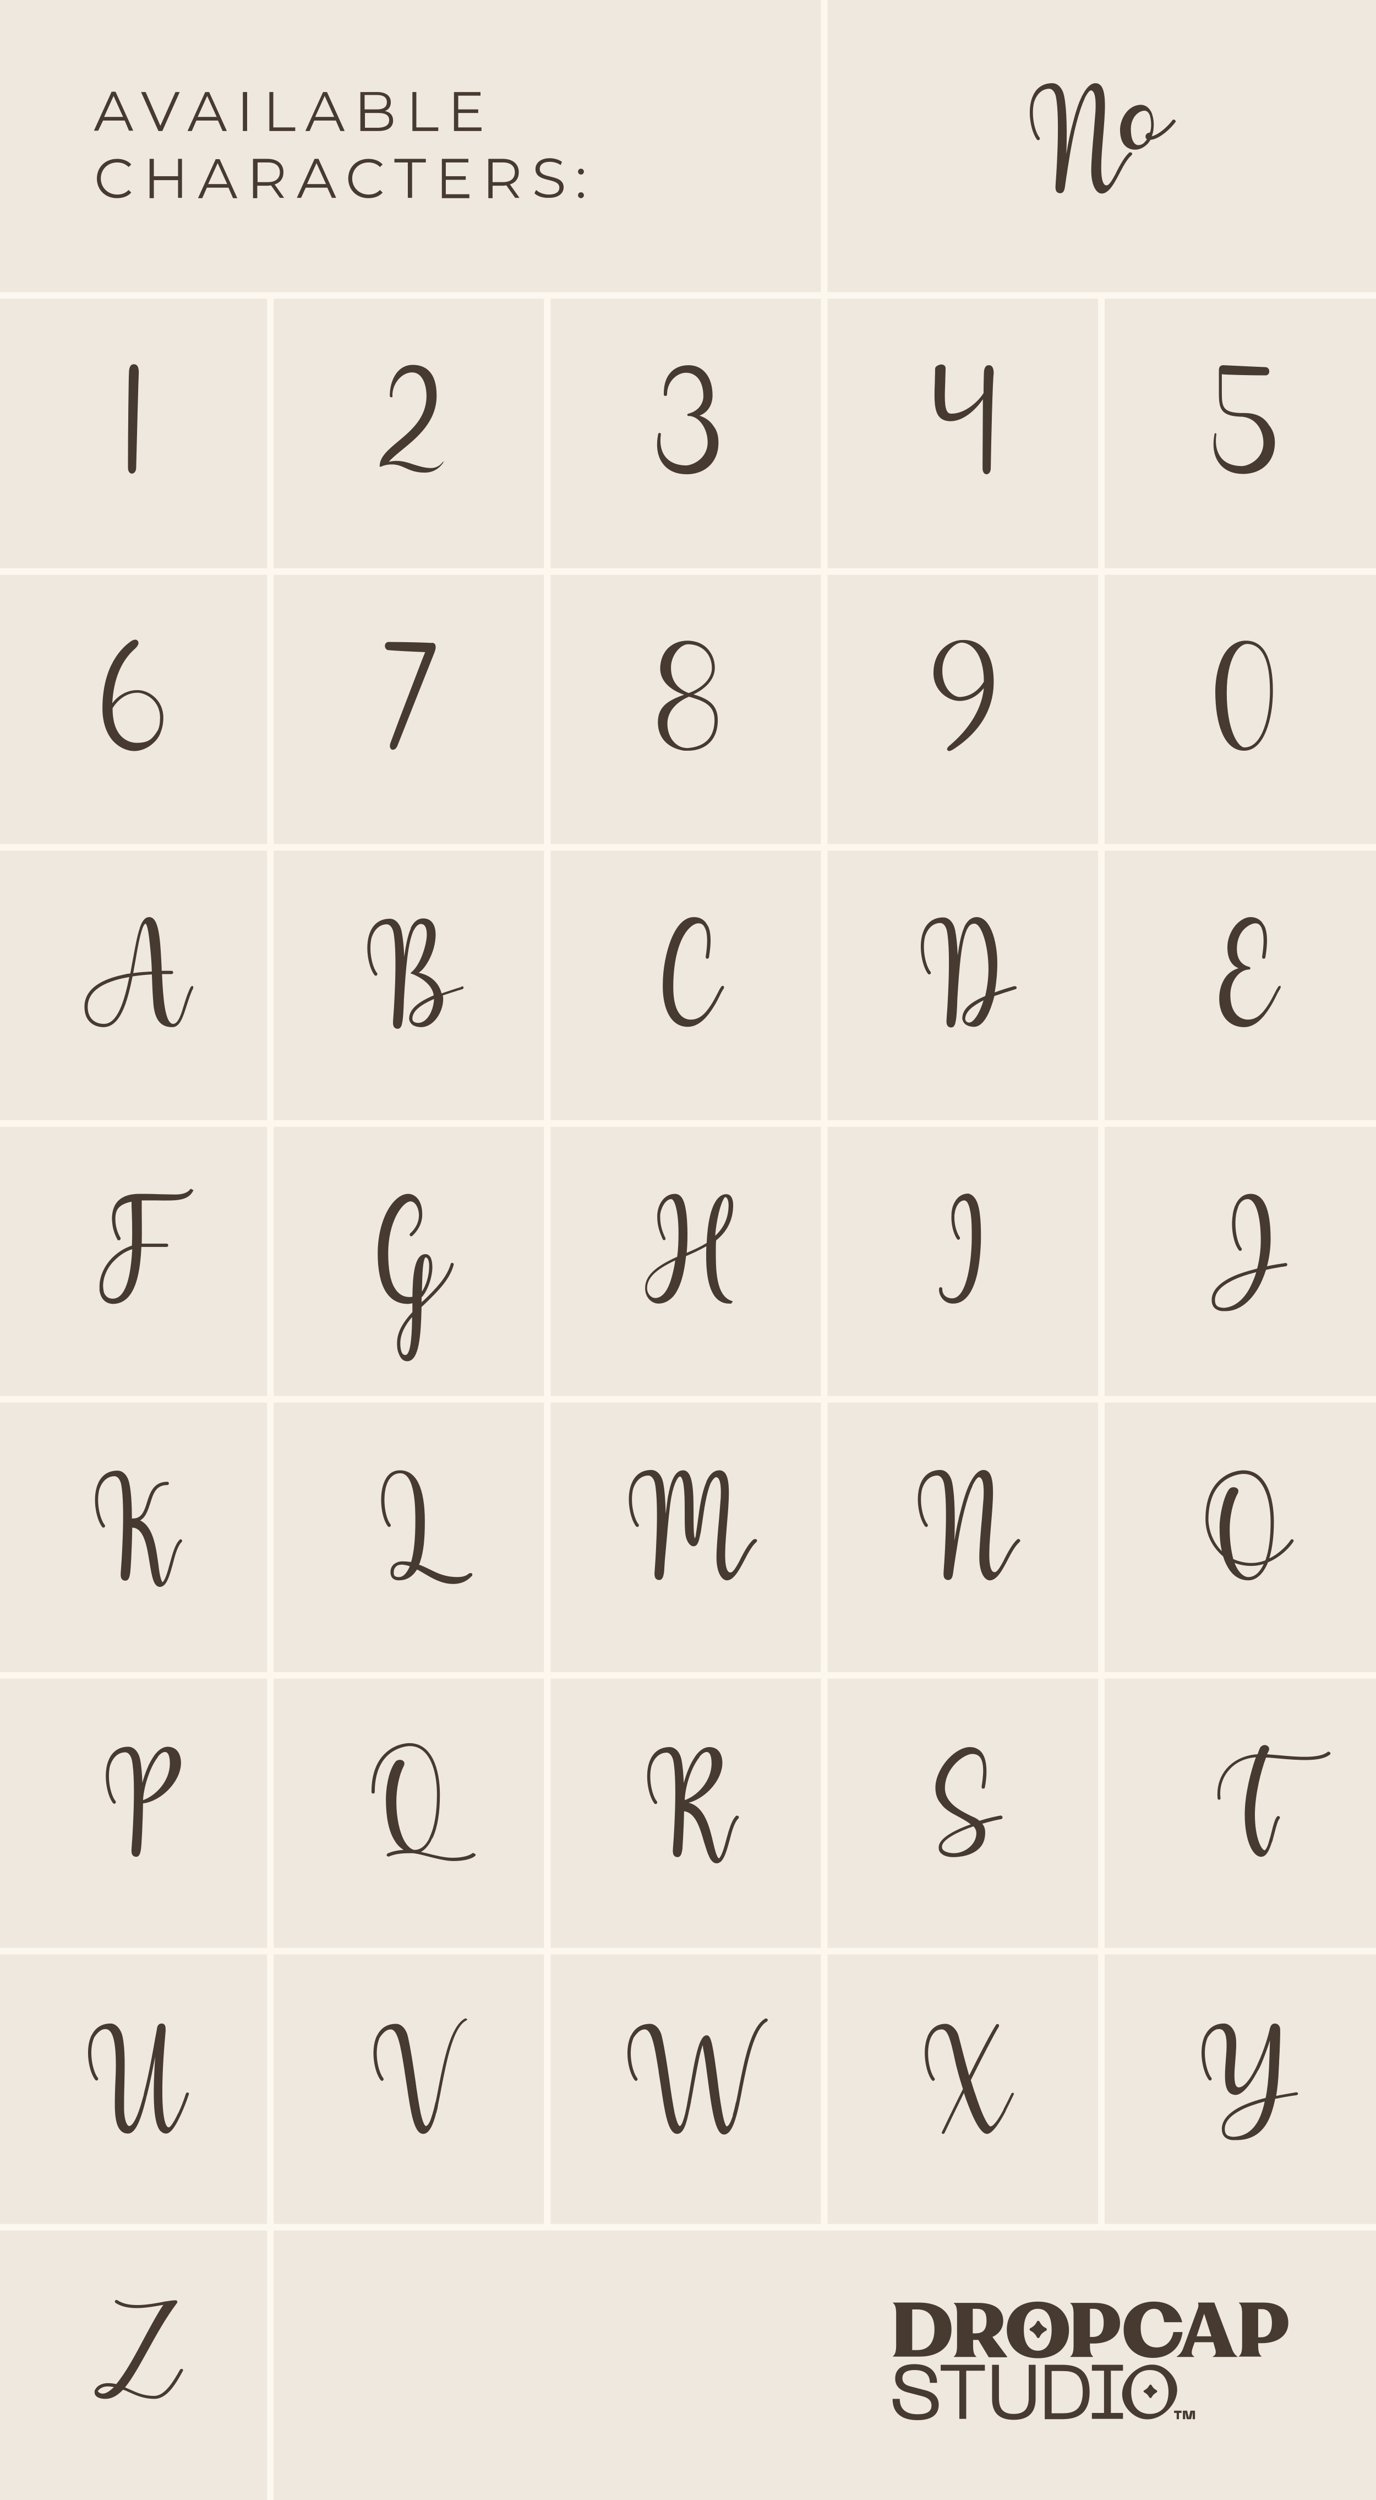 <svg xml:space="preserve" style="enable-background:new 0 0 420.4 763.3;" viewBox="0 0 420.4 763.3" y="0px" x="0px" xmlns:xlink="http://www.w3.org/1999/xlink" xmlns="http://www.w3.org/2000/svg" version="1.1">
<style type="text/css">
	.st0{fill:#EFE8DF;}
	.st1{fill:#463A31;}
	.st2{fill:none;stroke:#FDF8EF;stroke-width:2;stroke-miterlimit:10;}
</style>
<g id="Background">
	<rect height="763.3" width="420.4" class="st0"></rect>
	<g>
		<path d="M38.1,36.8h-6.6L30,39.9h-1.3l5.4-11.9h1.2l5.4,11.9h-1.3L38.1,36.8z M37.6,35.7l-2.9-6.4l-2.9,6.4H37.6z" class="st1"></path>
		<path d="M54.9,28.1l-5.3,11.9h-1.2l-5.3-11.9h1.4l4.5,10.3l4.6-10.3H54.9z" class="st1"></path>
		<path d="M66.6,36.8H60l-1.4,3.2h-1.3l5.4-11.9h1.2l5.4,11.9H68L66.6,36.8z M66.2,35.7l-2.9-6.4l-2.9,6.4H66.2z" class="st1"></path>
		<path d="M74.2,28.1h1.3v11.9h-1.3V28.1z" class="st1"></path>
		<path d="M82.2,28.1h1.3v10.8h6.7v1.1h-7.9V28.1z" class="st1"></path>
		<path d="M102.6,36.8H96l-1.4,3.2h-1.3l5.4-11.9h1.2l5.4,11.9H104L102.6,36.8z M102.1,35.7l-2.9-6.4l-2.9,6.4H102.1z" class="st1"></path>
		<path d="M120.1,36.8c0,2-1.5,3.2-4.5,3.2h-5.5V28.1h5.1c2.6,0,4.2,1.1,4.2,3.1c0,1.4-0.7,2.3-1.8,2.7
			C119.2,34.2,120.1,35.2,120.1,36.8z M111.4,29.1v4.3h3.8c1.9,0,3-0.7,3-2.2s-1.1-2.2-3-2.2H111.4z M118.9,36.7
			c0-1.5-1.1-2.2-3.2-2.2h-4.2v4.5h4.2C117.7,38.9,118.9,38.2,118.9,36.7z" class="st1"></path>
		<path d="M125.9,28.1h1.3v10.8h6.7v1.1h-7.9V28.1z" class="st1"></path>
		<path d="M147.1,38.9v1.1h-8.4V28.1h8.1v1.1H140v4.2h6.1v1.1H140v4.4H147.1z" class="st1"></path>
		<path d="M29.6,54.5c0-3.5,2.6-6,6.2-6c1.7,0,3.3,0.6,4.3,1.7L39.3,51c-1-1-2.2-1.4-3.5-1.4c-2.9,0-5,2.1-5,4.9
			c0,2.8,2.2,4.9,5,4.9c1.4,0,2.5-0.4,3.5-1.4l0.8,0.8c-1.1,1.2-2.6,1.7-4.4,1.7C32.2,60.5,29.6,58,29.6,54.5z" class="st1"></path>
		<path d="M55.6,48.5v11.9h-1.2V55H47v5.5h-1.3V48.5H47v5.3h7.4v-5.3H55.6z" class="st1"></path>
		<path d="M69.8,57.3h-6.6l-1.4,3.2h-1.3l5.4-11.9h1.2l5.4,11.9h-1.3L69.8,57.3z M69.4,56.2l-2.9-6.4l-2.9,6.4H69.4z" class="st1"></path>
		<path d="M85.5,60.4l-2.7-3.8c-0.3,0-0.6,0.1-1,0.1h-3.2v3.8h-1.3V48.5h4.4c3,0,4.9,1.5,4.9,4.1c0,1.9-1,3.2-2.7,3.7
			l2.9,4.1H85.5z M85.5,52.6c0-1.9-1.3-3-3.6-3h-3.2v6h3.2C84.2,55.6,85.5,54.5,85.5,52.6z" class="st1"></path>
		<path d="M100,57.3h-6.6L92,60.4h-1.3l5.4-11.9h1.2l5.4,11.9h-1.3L100,57.3z M99.6,56.2l-2.9-6.4l-2.9,6.4H99.6z" class="st1"></path>
		<path d="M106.4,54.5c0-3.5,2.6-6,6.2-6c1.7,0,3.3,0.6,4.3,1.7l-0.8,0.8c-1-1-2.2-1.4-3.5-1.4c-2.9,0-5,2.1-5,4.9
			c0,2.8,2.2,4.9,5,4.9c1.4,0,2.5-0.4,3.5-1.4l0.8,0.8c-1.1,1.2-2.6,1.7-4.4,1.7C109,60.5,106.4,58,106.4,54.5z" class="st1"></path>
		<path d="M124.7,49.6h-4.2v-1.1h9.6v1.1h-4.2v10.8h-1.3V49.6z" class="st1"></path>
		<path d="M143.4,59.4v1.1H135V48.5h8.1v1.1h-6.9v4.2h6.1v1.1h-6.1v4.4H143.4z" class="st1"></path>
		<path d="M157.4,60.4l-2.7-3.8c-0.3,0-0.6,0.1-1,0.1h-3.2v3.8h-1.3V48.5h4.4c3,0,4.9,1.5,4.9,4.1c0,1.9-1,3.2-2.7,3.7
			l2.9,4.1H157.4z M157.3,52.6c0-1.9-1.3-3-3.6-3h-3.2v6h3.2C156,55.6,157.3,54.5,157.3,52.6z" class="st1"></path>
		<path d="M163.3,59l0.5-1c0.8,0.8,2.4,1.4,3.9,1.4c2.2,0,3.2-0.9,3.2-2.1c0-3.3-7.3-1.3-7.3-5.7c0-1.7,1.4-3.3,4.4-3.3
			c1.3,0,2.7,0.4,3.7,1.1l-0.4,1c-1-0.7-2.2-1-3.3-1c-2.2,0-3.1,1-3.1,2.2c0,3.3,7.3,1.3,7.3,5.6c0,1.7-1.4,3.2-4.4,3.2
			C165.9,60.5,164.1,59.9,163.3,59z" class="st1"></path>
		<path d="M176.6,52.4c0-0.5,0.4-0.9,0.9-0.9c0.5,0,0.9,0.4,0.9,0.9s-0.4,0.9-0.9,0.9C177,53.3,176.6,52.9,176.6,52.4z
			 M176.6,59.6c0-0.5,0.4-0.9,0.9-0.9c0.5,0,0.9,0.4,0.9,0.9s-0.4,0.9-0.9,0.9C177,60.5,176.6,60.1,176.6,59.6z" class="st1"></path>
	</g>
	<g>
		<g>
			<g>
				<line y2="763.3" x2="82.6" y1="90" x1="82.6" class="st2"></line>
			</g>
			<g>
				<line y2="679.9" x2="167.2" y1="90" x1="167.2" class="st2"></line>
			</g>
			<g>
				<line y2="679.9" x2="251.8" y1="0" x1="251.8" class="st2"></line>
			</g>
			<g>
				<line y2="679.9" x2="336.5" y1="90" x1="336.5" class="st2"></line>
			</g>
		</g>
	</g>
	<g>
		<line y2="90.2" x2="0" y1="90.2" x1="420.5" class="st2"></line>
		<line y2="174.5" x2="0" y1="174.5" x1="420.5" class="st2"></line>
		<line y2="258.7" x2="0" y1="258.7" x1="420.5" class="st2"></line>
		<line y2="343" x2="0" y1="343" x1="420.5" class="st2"></line>
		<line y2="427.2" x2="0" y1="427.2" x1="420.5" class="st2"></line>
		<line y2="511.5" x2="0" y1="511.5" x1="420.5" class="st2"></line>
		<line y2="595.7" x2="0" y1="595.7" x1="420.5" class="st2"></line>
		<line y2="680" x2="0" y1="680" x1="420.5" class="st2"></line>
	</g>
	<g>
		<g>
			<g>
				<path d="M290.7,711.2c0-5.3-3.7-8.2-10-8.2h-7.9v0.1c0.8,0.6,1,1.7,1,3.5v9.3c0,1.8-0.2,2.9-1,3.5v0.1h7.9
					C286.9,719.6,290.7,716.4,290.7,711.2z M280.3,717.5h-1.6v-12.4h1.6c3.3,0,5.2,2,5.2,6.1C285.5,715.3,283.6,717.5,280.3,717.5z" class="st1"></path>
				<path d="M317.1,720c5.7,0,9.5-3.3,9.5-8.6c0-5.3-3.8-8.7-9.5-8.7c-5.7,0-9.5,3.3-9.5,8.6
					C307.6,716.6,311.4,720,317.1,720z M317.1,704.9c2.8,0,4.2,2.4,4.2,6.4c0,4-1.5,6.4-4.2,6.4c-2.8,0-4.3-2.4-4.3-6.4
					C312.8,707.3,314.3,704.9,317.1,704.9z" class="st1"></path>
				<path d="M352.2,719.9c5,0,8.5-3,9.1-7.9h-2.8c-0.5,2.8-2.3,4.7-5.1,4.7c-3,0-4.9-2.1-4.9-6c0-3.2,1.5-5.8,4.1-5.8
					c2.2,0,2.7,1.8,3.1,4.1h5.5c-1-4.2-4.3-6.3-8.7-6.3c-5.2,0-9.2,3.2-9.2,8.6C343.3,716.6,347,719.9,352.2,719.9z" class="st1"></path>
				<path d="M361.6,716.7c-0.5,1.5-1.3,2.3-2.1,2.8v0.1h5.4v-0.1c-0.9-0.5-1-1.2-0.5-2.7l0.6-1.7h5.7l0.5,1.8
					c0.4,1.2,0.4,2.1-0.7,2.6v0.1h7.6v-0.1c-0.8-0.5-1.4-1.4-1.8-2.6l-5.3-13.9h-5c0.2,0.5,0.2,1.1,0,1.7L361.6,716.7z M367.9,706.4
					l2.2,6.9h-4.5L367.9,706.4z" class="st1"></path>
				<path d="M385.9,703h-7.4v0.1c0.8,0.6,1,1.7,1,3.5v9.3c0,1.8-0.2,2.9-1,3.5v0.1h6.9v-0.1c-0.8-0.6-1-1.7-1-3.5v-0.5
					h1.1c4.8,0,8.1-2.3,8.1-6.2C393.6,705.3,390.9,703,385.9,703z M385.2,713.6h-0.8v-8.6h1.1c2,0,3.1,1.4,3.1,4.2
					C388.6,712.4,387.3,713.6,385.2,713.6z" class="st1"></path>
				<path d="M298.3,719.5c-0.8-0.6-1-1.7-1-3.5v-1.6h1.1c0.2,0,0.3,0,0.5,0l3.2,5.3h5.6v-0.2l-4.5-6
					c2-0.9,3.3-2.6,3.3-4.9c0-3.7-2.8-5.5-7.7-5.5h-7.4v0.1c0.8,0.6,1,1.7,1,3.5v9.3c0,1.8-0.2,2.9-1,3.5v0.1h6.9V719.5z
					 M297.2,704.9h1.1c2,0,3.1,0.8,3.1,3.6c0,3.1-1.3,3.9-3.4,3.9h-0.8V704.9z" class="st1"></path>
				<path d="M334,719.5c-0.8-0.6-1-1.7-1-3.5v-0.5h1.1c4.8,0,8.1-2.3,8.1-6.2c0-3.9-2.8-6.2-7.7-6.2H327v0.1
					c0.8,0.6,1,1.7,1,3.5v9.3c0,1.8-0.2,2.9-1,3.5v0.1h6.9V719.5z M333,704.9h1.1c2,0,3.1,1.4,3.1,4.2c0,3.3-1.3,4.4-3.4,4.4H333
					V704.9z" class="st1"></path>
				<path d="M314.8,711.6l0.4,0.2c0.6,0.3,1,0.8,1.4,1.4l0.2,0.4c0.2,0.3,0.6,0.3,0.8,0l0.2-0.4c0.3-0.6,0.8-1,1.4-1.4
					l0.4-0.2c0.3-0.2,0.3-0.6,0-0.8l-0.4-0.2c-0.6-0.3-1-0.8-1.4-1.4l-0.2-0.4c-0.2-0.3-0.6-0.3-0.8,0l-0.2,0.4
					c-0.3,0.6-0.8,1-1.4,1.4l-0.4,0.2C314.5,711,314.5,711.4,314.8,711.6z" class="st1"></path>
			</g>
			<g>
				<path d="M280.3,738.9c-5,0-7.6-2.3-7.6-6.5h2.2c0,3.2,1.9,4.7,5.5,4.7c2.9,0,4.2-0.9,4.2-2.7c0-1.3-0.8-2.3-2.8-2.8
					l-4.6-1.2c-2.6-0.7-3.7-2.2-3.7-4.2c0-2.9,2.1-4.4,5.9-4.4c4.5,0,6.9,2.2,6.9,5.7h-2.2c0-2.6-1.6-3.9-4.7-3.9
					c-2.4,0-3.7,0.8-3.7,2.5c0,1.2,0.7,2.1,2.5,2.5l4.6,1.2c2.7,0.7,4,2.2,4,4.4C286.8,737.1,284.8,738.9,280.3,738.9z" class="st1"></path>
				<path d="M300.9,722v1.8h-5.7v14.7h-2.1v-14.7h-5.7V722H300.9z" class="st1"></path>
				<path d="M303.1,722h2.1v10c0,3.3,1.1,5,4.5,5s4.6-1.7,4.6-5v-10h2.1v10.4c0,4.1-2.1,6.4-6.7,6.4
					c-4.6,0-6.6-2.3-6.6-6.4V722z" class="st1"></path>
				<path d="M319.2,722h5.3c4.1,0,8.4,1.2,8.4,8.3c0,7.1-4.3,8.3-8.4,8.3h-5.3V722z M324.5,736.8c2.9,0,6.3-0.5,6.3-6.5
					c0-6-3.3-6.4-6.3-6.4h-3.2v12.9H324.5z" class="st1"></path>
				<path d="M343.1,722v1.8h-3.7v12.9h3.7v1.8h-9.5v-1.8h3.7v-12.9h-3.7V722H343.1z" class="st1"></path>
				<path d="M357.3,724.3c3.5,3.5,2.9,8.1-0.5,11.5c-3.4,3.4-8.1,4-11.6,0.5c-3.5-3.5-2.9-8.1,0.5-11.6
					C349.2,721.4,353.9,720.8,357.3,724.3z M351.3,737c3.8,0,5.7-2.8,5.7-6.7c0-3.9-1.9-6.7-5.7-6.7s-5.7,2.8-5.7,6.7
					C345.6,734.2,347.5,737,351.3,737z" class="st1"></path>
			</g>
			<g>
				<path d="M361,736.7h-0.8v1.9h-0.7v-1.9h-0.8V736h2.3V736.7z M362.7,736l0.5,2.2l0.5-2.2h1.4v2.6h-0.7v-2.2l-0.5,2.2
					h-1.3l-0.5-2.2v2.2h-0.7V736H362.7z" class="st1"></path>
			</g>
			<path d="M349.6,730.4l0.3,0.2c0.4,0.2,0.8,0.6,1.1,1.1l0.2,0.3c0.1,0.2,0.5,0.2,0.6,0l0.2-0.3
				c0.2-0.4,0.6-0.8,1.1-1.1l0.3-0.2c0.2-0.1,0.2-0.5,0-0.6l-0.3-0.2c-0.4-0.2-0.8-0.6-1.1-1.1l-0.2-0.3c-0.1-0.2-0.5-0.2-0.6,0
				l-0.2,0.3c-0.2,0.4-0.6,0.8-1.1,1.1l-0.3,0.2C349.3,729.9,349.3,730.3,349.6,730.4z" class="st1"></path>
		</g>
	</g>
</g>
<g id="Glyphs">
	<g>
		<path d="M41.6,142.8c0,1.2-0.7,1.8-1.3,1.8h0c-0.6,0-1.2-0.6-1.2-1.8c0-0.6,0-1.2,0-1.8c0-8.7,0.2-26.3,0.3-27.1
			c0-0.9,0.1-2.7,1.5-2.7c1.4,0,1.5,1.6,1.5,2.6C42.3,114.9,41.8,135.3,41.6,142.8z" class="st1"></path>
	</g>
	<g>
		<path d="M49.9,219.1c0,1.7-0.3,3.2-0.8,4.4c0,0,0,0,0,0.1c-0.6,1.6-1.5,2.6-2.4,3.4c-1.9,1.7-4.1,2.3-5.6,2.3
			c-2.4,0-4.7-1.1-6.5-3c-2.1-2.3-3.3-5.8-3.3-10c0-13.2,6.1-18.7,8.7-20.5c1-0.7,1.8-0.6,2.1-0.1c0.4,0.5,0.3,1.3-0.9,2.4
			c-4.2,3.7-6.5,9.3-6.9,16.6c1.7-2.2,4.3-4,7.6-4C45.3,210.6,49.9,213.6,49.9,219.1z M48.9,219.1c0-5.3-4.5-7.6-6.9-7.6
			c-3.5,0-6.1,2.3-7.6,4.7c0,0,0,0.1,0,0.1c0,10,6.1,10.5,7.3,10.5c3.7,0,4.8-1.1,6.5-3.8C48.7,222,48.9,220.7,48.9,219.1z" class="st1"></path>
	</g>
	<g>
		<path d="M59,301.8c-0.7,1.3-1.3,3.2-1.9,5c-1.1,3.5-2.1,6.8-4.4,6.8h0c0,0,0,0,0,0c0,0,0,0-0.1,0
			c-3.4,0-5.2-2.1-5.7-6.7c-0.1-1.3-0.3-3.8-0.4-6.7c0-0.9-0.1-1.8-0.1-2.7c-1.8,0.1-3.9,0.3-5.9,0.6c-1.6,8-3.8,15.5-8.9,15.5
			c-2.7,0-5.8-1.6-5.8-6.2c0-4.7,3.8-8,11.4-9.7c0.8-0.2,1.7-0.4,2.6-0.5c0.3-1.4,0.5-2.9,0.8-4.3c0.7-3.8,1.3-7.2,2.1-9.5
			c0,0,0,0,0-0.1c0,0,0,0,0,0c0,0,0,0,0,0c0.7-2.1,1.6-3.3,2.9-3.3c0,0,0,0,0,0c3.1,0,3.4,7.4,3.8,15.9c0,0.2,0,0.3,0,0.5
			c1.2,0,2.2,0,3,0c0.3,0,0.5,0.2,0.5,0.5c0,0.3-0.2,0.5-0.5,0.5c-0.7,0-1.7,0-2.9,0c0.3,7.1,0.9,15.2,3.4,15.2c0,0,0,0,0,0
			c1.6,0,2.5-3.1,3.4-6.1c0.6-1.9,1.2-3.8,2-5.2c0.1-0.2,0.4-0.3,0.7-0.2C59,301.2,59.1,301.5,59,301.8z M39.5,298.3
			c-0.7,0.1-1.4,0.3-2.1,0.4c-7,1.6-10.6,4.5-10.6,8.7c0,3.8,2.5,5.2,4.9,5.2C35.9,312.7,38,305.6,39.5,298.3z M46.4,296.6
			c-0.1-2.7-0.3-5.6-0.6-8.1c-0.5-5.4-1.1-6.4-1.3-6.5c-0.5,0.1-0.9,1.2-1.1,1.8c0,0,0,0,0,0c-0.8,2.4-1.4,5.9-2,9.4
			c-0.2,1.3-0.5,2.6-0.7,3.9C42.7,296.8,44.6,296.7,46.4,296.6z" class="st1"></path>
	</g>
	<g>
		<path d="M59.1,363.4C59.1,363.5,59.1,363.5,59.1,363.4c-1.6,3.3-5.1,3.2-11.3,3.1c-1.3,0-2.8,0-4.4,0c0,0-0.1,0-0.1,0
			c0,0.9,0,1.8,0,2.7c0,3.4,0.1,7,0,10.5c0.1,0,0.2,0,0.3,0h7.3c0.3,0,0.5,0.2,0.5,0.5s-0.2,0.5-0.5,0.5h-7.3c-0.1,0-0.2,0-0.4,0
			c-0.3,6.5-1.3,12.5-4.2,15.5c-1.2,1.2-2.7,1.9-4.5,1.9c-0.8,0-3.3-0.3-4-3.6c-0.1-0.4-0.1-0.7-0.1-1.1c0-0.2,0-0.5,0-0.7
			c0-2.9,1.4-6.1,3.8-8.6c1.8-1.8,3.9-3.1,6.1-3.8c0.2-4.6,0-9.2-0.1-12.1c0-0.5,0-0.9,0-1.3c-1.7,0.3-3,0.9-3.8,1.7
			c-1,1-1.3,2.5-1.1,4.7c0.2,2.1,1,3.8,1.5,4.6c0.1,0.2,0.1,0.5-0.2,0.7c-0.1,0-0.2,0.1-0.3,0.1c-0.2,0-0.3-0.1-0.4-0.2
			c-0.5-0.9-1.4-2.8-1.6-5.1c0-0.4-0.1-0.8-0.1-1.2c0-5,2.7-7.6,8.1-7.7c0.1,0,0.3,0,0.4,0c1.7,0,3.6,0,5.6,0.1
			c1.7,0,3.5,0.1,5.2,0.1c0,0,0,0,0,0c2.2,0,3.8-0.5,4.6-1.6c0,0,0,0,0,0c0,0,0,0,0,0c0,0,0,0,0,0c0,0,0.1-0.1,0.1-0.1c0,0,0,0,0,0
			c0,0,0,0,0,0c0,0,0,0,0.1,0c0.1,0,0.1,0,0.2,0c0,0,0,0,0,0c0,0,0.1,0,0.1,0c0,0,0,0,0,0c0,0,0,0,0,0c0,0,0,0,0,0c0,0,0,0,0,0
			c0,0,0,0,0,0c0,0,0,0,0,0c0,0,0,0,0,0c0,0,0,0,0,0c0,0,0,0,0,0c0,0,0,0,0,0.1c0,0,0,0,0,0.1c0,0,0,0,0,0c0,0,0,0,0,0
			C59.2,363.3,59.2,363.4,59.1,363.4z M31.5,392.6c0,0.6,0.1,1.2,0.2,1.8c0.3,1.1,1.2,2.1,2.7,2.1c1,0,1.8-0.4,2.5-1.1
			c2.3-2.4,3.2-8.2,3.5-14c-2,0.6-3.8,1.8-5.4,3.4C32.8,386.9,31.5,389.9,31.5,392.6z" class="st1"></path>
	</g>
	<g>
		<path d="M55.5,470.1c0.2,0.2,0.2,0.5,0,0.7c-1.2,1.1-2,3.9-2.7,6.7c-0.8,2.9-1.5,5.4-2.7,6.5
			c-0.4,0.3-0.8,0.5-1.2,0.5c-2,0-2.5-3.2-3.2-7.4c-0.8-5-1.7-10.6-5.3-10.7c-0.1,6.8-0.5,13.1-0.6,13.6l0,0.1
			c-0.2,1.2-0.4,2.5-1.5,2.5c-0.5,0-0.8-0.2-1-0.4c-0.4-0.4-0.5-1.2-0.4-2.2c0.1-1.1,1.5-19.9,0.1-26.9c-0.3-1.4-1.1-2.4-2-2.4
			c-2.2,0-3.9,1.6-4.7,4.2c0,0,0,0,0,0c-0.9,3.9,0.2,8.8,1.7,10.7c0.2,0.2,0.1,0.5-0.1,0.7c-0.2,0.2-0.5,0.1-0.7-0.1
			c-1.9-2.5-3.2-9.3-1.1-13.6c1.1-2.3,3.1-3.6,5.8-3.6c1.7,0,3.1,1.5,3.6,3.8c0.6,2.7,0.8,6.7,0.8,10.8c0.1,0,0.2,0,0.3,0
			c0,0,0.1,0,0.1,0c2.6,0,3.4-2.3,4.2-4.9c0.9-2.9,2-6.3,6.2-6.3c0.3,0,0.5,0.2,0.5,0.5c0,0.3-0.2,0.5-0.5,0.5
			c-3.5,0-4.3,2.7-5.2,5.6c-0.7,2.1-1.4,4.3-3.1,5.2c4.1,1.9,4.9,8.5,5.6,13.5c0.2,1.7,0.4,3.1,0.7,4.1c0.2,0.7,0.4,1.1,0.6,1.3
			c0.9-1,1.6-3.5,2.2-5.8c0.8-2.9,1.6-5.9,3-7.2C55,469.9,55.3,469.9,55.5,470.1z" class="st1"></path>
	</g>
	<g>
		<path d="M55.3,538.2c0,5.6-5.9,11.7-11.6,12.4c-0.1,6.8-0.5,13.2-0.6,13.7l0,0.1c-0.2,1.2-0.4,2.5-1.5,2.5
			c-0.5,0-0.8-0.2-1-0.4c-0.4-0.4-0.5-1.2-0.4-2.2c0.1-1.1,1.5-19.9,0.1-26.9c-0.3-1.4-1.1-2.4-2-2.4c-2.2,0-3.9,1.6-4.7,4.2
			c0,0,0,0,0,0c-0.9,3.9,0.2,8.8,1.7,10.7c0.2,0.2,0.1,0.5-0.1,0.7c-0.2,0.2-0.5,0.1-0.7-0.1c-1.9-2.5-3.2-9.3-1.1-13.6
			c1.1-2.3,3.1-3.6,5.8-3.6c1.7,0,3.1,1.5,3.6,3.8c0.4,1.9,0.6,4.5,0.7,7.2c0.4-1.5,0.9-3,1.5-4.4c0.5-1.3,1.3-2.7,2.1-3.9
			c1.1-1.5,2.5-2.7,4.2-2.7C55,533.4,55.3,537.1,55.3,538.2z M43.7,549.6c3.6-1.2,8.2-5.6,8.2-11.2c0-1-0.1-3.5-1.5-3.5
			c-0.5,0-1.4,0.4-2.2,1.5c0,0,0,0,0,0.1C45.7,539.7,43.9,545.7,43.7,549.6z" class="st1"></path>
	</g>
	<g>
		<path d="M57.7,639.4c-0.4,1.3-1.6,4.6-3,7.4c-2,4.1-3.2,4.6-4,4.6c-0.6,0-1.2-0.3-1.7-0.8c-2.5-2.7-2.2-13-1.6-22.6
			c-0.7,3.6-1.5,7.7-2.4,11.3c-0.2,0.7-0.4,1.4-0.5,2c-1.8,7.1-3.4,10.1-5.4,10.1c-0.9,0-1.7-0.3-2.3-1c-2-2.1-1.8-7.5-1.6-13.6
			c0.1-2.1,0.2-4.2,0.2-6.2c0-7.6-1-11.1-3.2-11.1c-0.8,0-1.9,0.3-3.4,2.5c-1.8,4-0.6,10.2,1.1,12.4c0.2,0.2,0.1,0.5-0.1,0.7
			c-0.2,0.2-0.5,0.1-0.7-0.1c-1.9-2.4-3.2-9.1-1.2-13.5c0,0,0,0,0,0c0,0,0-0.1,0.1-0.1c1.1-2.3,3.1-3.6,5.8-3.6c1.8,0,3.2,2,3.6,3.8
			c0.9,4,0.7,9.7,0.6,15.1c-0.1,2.6-0.1,5.1-0.1,7.4c0.1,3.3,0.9,5,1.6,5c0.5,0,2-0.8,4-8.1c0,0,0,0,0,0c0.2-0.6,0.4-1.3,0.5-2
			c1.5-5.7,2.7-12.6,3.4-16.6c0.3-1.5,0.5-2.6,0.6-3.3c0,0,0,0,0,0c0.2-0.9,0.7-1.3,1.4-1.3c0.3,0,0.6,0.1,0.8,0.3
			c0.3,0.3,0.4,0.8,0.4,1.5c0,0.1,0,0.2,0,0.5c-1.5,16.3-1.3,27.2,0.5,29.2c0.2,0.2,0.4,0.2,0.5,0.2c0,0,0,0,0,0c0,0,0.4,0,1.2-1.3
			c0,0,0,0,0,0c0.1-0.2,0.3-0.5,0.5-0.8c0.4-0.7,0.7-1.4,1-2l0.2-0.3c0,0,0,0,0,0c0.8-1.7,1.6-3.7,2.3-5.9c0.1-0.3,0.4-0.4,0.6-0.3
			C57.7,638.9,57.8,639.2,57.7,639.4z" class="st1"></path>
	</g>
	<g>
		<path d="M55.9,723.8c-2.2,4.1-4.9,8.6-8.7,8.6c-3.3,0-5.7-1.1-7.9-2.1c-0.6-0.3-1.1-0.5-1.7-0.7
			c-1.7,1.8-3.4,2.8-5.4,2.8c-2,0-2.8-0.7-3.1-1.2c-0.2-0.3-0.2-0.6-0.2-1c0,0,0,0,0-0.1c0,0,0,0,0,0c0-0.2,0.1-0.5,0.3-0.7
			c0.6-1.1,2.1-1.8,3.7-1.8c0,0,0,0,0,0c1,0,1.8,0.1,2.6,0.3c2.9-3.4,6-9.2,8.7-14.3c2.1-3.9,4.1-7.6,5.7-9.9
			c-4.5,0.8-10.6,2-14.6-0.6c-0.2-0.1-0.3-0.5-0.1-0.7c0.1-0.2,0.4-0.3,0.7-0.1c3.6,2.4,9.6,1.3,13.9,0.5c0.4-0.1,0.8-0.2,1.2-0.2
			c0,0,0,0,0,0c1.1-0.2,2-0.3,2.7-0.3c0.2,0,0.4,0.1,0.4,0.3c0.1,0.2,0.1,0.4,0,0.5c-3.5,4.6-6.4,9.9-9,14.6
			c-2.5,4.5-4.7,8.5-6.9,11.2c0.5,0.2,0.9,0.4,1.4,0.6c2.2,1,4.4,2,7.5,2c3.1,0,5.6-3.9,7.9-8c0.1-0.2,0.4-0.3,0.7-0.2
			C55.9,723.3,56,723.6,55.9,723.8z M29.9,730.1c0.2,0.3,0.7,0.7,1.5,0.7c1,0,2.2-0.8,3.4-2c-0.6-0.1-1.2-0.2-1.9-0.2c0,0,0,0,0,0
			c-1.5,0-2.5,0.7-2.9,1.3C29.9,729.9,29.9,730,29.9,730.1z" class="st1"></path>
	</g>
	<g>
		<path d="M135.4,141C135.4,141,135.4,141,135.4,141c0,0.1,0,0.1,0,0.2c0,0,0,0,0,0.1c0,0,0,0,0,0c-0.1,0.1-1.8,3-5.6,3
			c-2.7,0-4.4-0.7-5.9-1.4c-1.3-0.6-2.5-1.1-4.2-1.1c-1.2,0-2,0.2-2.6,0.4c0,0,0,0,0,0c-0.2,0.1-0.5,0.2-0.8,0.3c0,0,0,0,0,0
			c0,0,0,0,0,0c0,0,0,0,0,0c0,0,0,0,0,0c0,0,0,0,0,0c0,0,0,0,0,0c0,0,0,0,0,0c0,0,0,0,0,0c0,0,0,0,0,0c0,0,0,0,0,0c0,0,0,0,0,0
			c0,0,0,0,0,0c0,0,0,0,0,0c0,0,0,0-0.1,0c0,0,0,0-0.1,0c0,0,0,0,0,0c0,0,0,0,0,0c0,0,0,0-0.1-0.1c0,0,0,0,0,0c0,0,0,0,0,0
			c0,0,0,0,0,0c0,0,0,0,0,0c0,0,0,0,0,0c0,0,0,0,0,0c0,0,0,0,0,0c0,0,0,0,0,0c0,0,0,0,0,0c0,0,0,0,0,0c0,0,0,0,0,0c0,0,0-0.1,0-0.1
			c0,0,0,0,0,0c0,0,0,0,0,0c0-2.8,2.6-5,5.6-7.5c4.1-3.4,8.7-7.3,8.7-13.9c0-3.3-1.2-7.2-4.4-7.2c-3,0-5.8,3.1-6,6.6c0,0,0,0,0,0.1
			c0,0.2,0,0.3,0,0.5c0,0,0,0,0,0.1c0,0,0,0,0,0c0,0,0,0,0,0.1c0,0,0,0,0,0c0,0,0,0,0,0c0,0,0,0.1,0,0.1c0,0,0,0,0,0c0,0,0,0,0,0
			c-0.1,0.1-0.1,0.1-0.2,0.1c0,0,0,0,0,0c0,0-0.1,0-0.1,0c0,0,0,0,0,0c-0.2,0-0.4-0.1-0.5-0.3c0,0,0-0.1,0-0.1c0,0,0-0.1,0-0.1
			c0,0,0,0,0,0c0-0.2,0-0.3,0-0.5c0.1-2.5,0.8-4.6,1.9-6.2c1.3-1.8,3-2.7,5.1-2.7c3.3,0,7.3,1.6,7.3,9.4c0,8-6.1,12.9-10.5,16.5
			c-1.7,1.4-3.2,2.6-4.1,3.7c2.9-0.7,5.2,0,7.5,0.8c1.7,0.5,3.4,1.1,5.4,1.1c1.4,0,2.8-0.7,3.6-1.9c0,0,0,0,0,0c0,0,0,0,0,0
			c0,0,0.1-0.1,0.2-0.1c0,0,0.1,0,0.1,0c0,0,0.1,0,0.1,0c0,0,0,0,0.1,0c0,0,0,0,0,0c0,0,0,0,0,0c0,0,0,0,0,0c0,0,0,0,0,0
			c0,0,0,0,0,0c0,0,0,0,0,0c0,0,0,0,0,0c0,0,0,0,0,0c0,0,0,0,0,0c0,0,0,0,0,0c0,0,0,0,0,0c0,0,0,0,0,0c0,0,0,0.1,0.1,0.1
			C135.4,140.9,135.4,140.9,135.4,141C135.4,140.9,135.4,140.9,135.4,141z" class="st1"></path>
	</g>
	<g>
		<path d="M133.1,197.5c0,0.1,0,0.2,0,0.3c0,0,0,0,0,0.1c-0.1,0.6-0.3,1.1-0.4,1.4c-0.2,0.5-2.4,6-4.9,12.3
			c-2.3,5.8-4.9,12.4-6.3,15.9c-0.4,1.1-1,1.4-1.4,1.4c-0.1,0-0.2,0-0.3,0c-0.6-0.2-0.9-1-0.5-2.1c1.4-3.8,4-10.7,6.3-16.6
			c2-5.2,3.7-9.7,4.3-11.1c-3-0.1-9-0.4-11.2-0.6c-0.6,0-1.1-0.6-1.1-1.3c0-0.7,0.5-1.2,1.1-1.2c0.2,0,0.5,0,0.8,0
			c3.9,0,11.6,0.2,12.1,0.3C132.6,196.1,133.1,196.6,133.1,197.5z" class="st1"></path>
	</g>
	<g>
		<path d="M141.6,301.4c0.1,0.3-0.1,0.5-0.3,0.6c-2.1,0.6-4.1,1.3-6,1.9c0,0.3,0.1,0.5,0.1,0.8c0.1,2.4-0.9,5.1-2.6,6.9
			c-1.2,1.3-2.7,2-4.1,2c0,0,0,0,0,0c-1.2,0-2-0.3-2.5-0.6c-0.2-0.1-0.3-0.3-0.5-0.4c-0.4-0.5-0.7-1-0.7-1.7c0.1-3,3.1-5.1,7.5-7
			c-0.5-4.2-6.1-6.4-6.7-6.6c0,0,0,0,0,0c0,0,0,0-0.1,0c0,0,0,0-0.1,0c0,0-0.1-0.1-0.1-0.1c0,0,0,0,0,0c0,0,0,0,0,0c0,0,0,0,0-0.1
			c0,0,0,0,0,0c0,0,0,0,0,0c0,0,0,0,0,0c0,0,0,0,0,0c0,0,0-0.1,0-0.1c0,0,0,0,0,0c0,0,0,0,0,0c0,0,0,0,0,0s0,0,0,0c0,0,0,0,0,0
			c0,0,0,0,0,0c0,0,0,0,0,0c0,0,0.1-0.1,0.1-0.1c0,0,0,0,0,0c2.9-2.2,4.8-8.7,4.8-11.5c0-1.5-0.3-3.3-1.8-3.3c-1,0-1.8,1.2-2.1,1.8
			c0,0,0,0.1-0.1,0.1c-1.8,3.8-2.4,11.5-3,21.2c0,0,0,0,0,0.1c-0.1,3.4-0.3,5.9-0.4,6.2l0,0.1c-0.2,1.2-0.4,2.5-1.5,2.5
			c-0.5,0-0.8-0.2-1-0.4c-0.4-0.4-0.5-1.2-0.4-2.2c0.1-1.1,1.5-19.9,0.1-26.9c-0.3-1.4-1.1-2.4-2-2.4c-2.2,0-3.9,1.6-4.7,4.2
			c0,0,0,0,0,0c-0.9,3.9,0.2,8.8,1.7,10.7c0.2,0.2,0.1,0.5-0.1,0.7c-0.2,0.2-0.5,0.1-0.7-0.1c-1.9-2.5-3.2-9.3-1.1-13.6
			c1.1-2.3,3.1-3.6,5.8-3.6c1.7,0,3.1,1.5,3.6,3.8c0.4,2,0.7,4.8,0.8,7.8c0.5-3.6,1.1-6.6,2-8.6c0,0,0-0.1,0-0.1c0,0,0,0,0-0.1
			c0,0,0,0,0,0c0.9-1.9,2.2-2.9,3.8-2.9c2.4,0,3.8,1.8,3.8,5c0,2.5-0.8,5.5-2.2,8c-0.9,1.6-1.9,2.9-3,3.6c3.6,0.7,6.2,3,7,6.3
			c1.8-0.6,3.8-1.3,5.8-1.9C141.3,301,141.5,301.1,141.6,301.4z M126,311c0,0.4,0.1,0.7,0.4,0.9c0.1,0.1,0.2,0.2,0.3,0.2
			c1,0.4,2,0.2,2.9-0.4c1.7-1.2,2.9-3.9,3-6.7C128.7,306.7,126,308.6,126,311z" class="st1"></path>
	</g>
	<g>
		<path d="M138.6,386.2c-1.2,4.5-4.9,8.1-8.4,11.5c-0.5,0.5-0.9,0.9-1.4,1.3c-0.2,8.6-0.7,16.6-4.4,16.6
			c-1.3,0-2.1-1-2.6-2.4c-0.5-1.1-0.5-2.6-0.5-3.1v0c0-3.6,2.1-6.7,4.7-9.5c0-0.5,0-1.1,0-1.6v-0.7c0-0.1,0-0.2,0-0.4
			c-0.5,0.1-0.9,0.2-1.4,0.2c-6,0-9.2-5.3-9.2-15.4c0-5,1.1-9.6,3-13.1c1.8-3.2,4.1-5.1,6.3-5.1c2.1,0,4.3,1.9,4.3,6.2
			c0,0.1,0,0.2,0,0.2c0,2.4-1.1,4.6-3,6.4c-0.2,0.2-0.5,0.2-0.7,0c-0.2-0.2-0.2-0.5,0-0.7c1.8-1.6,2.7-3.6,2.7-5.6
			c0-0.1,0-0.1,0-0.2c-0.1-2-1.1-4-2.6-4c-1,0-2.7,1.3-4.2,4.1c-1.7,3.2-2.6,7.3-2.6,11.7c0,4.7,0.6,8.3,1.9,10.5
			c1.1,1.9,2.6,2.9,4.6,2.9c0.3,0,0.6,0,0.9-0.1c0.1-6.1,0.5-13,4-13c1.4,0,2.1,1.5,2.1,4.1c0,1.5-0.5,4.2-1.6,6.5
			c-0.1,0.1-0.1,0.2-0.2,0.3c0,0,0,0,0,0.1c0,0,0,0,0,0c-0.4,0.8-0.9,1.6-1.5,2.2c0,0.5,0,1,0,1.5c0.2-0.2,0.4-0.4,0.7-0.6
			c3.5-3.4,7-6.9,8.2-11.1c0.1-0.3,0.3-0.4,0.6-0.3C138.5,385.6,138.7,385.9,138.6,386.2z M122.3,410.2c0,0.9,0.1,1.8,0.4,2.6
			c0.1,0.2,0.2,0.4,0.3,0.5c0.2,0.3,0.6,0.4,0.9,0.4c0.4,0,1.3-0.5,1.7-4.8c0.2-2,0.3-4.5,0.3-6.8
			C123.8,404.6,122.3,407.2,122.3,410.2z M130,383.9c0,0-0.5,0.1-0.8,3.2c-0.2,1.9-0.2,4.5-0.3,7.2c0.2-0.2,0.3-0.4,0.4-0.6
			c1.3-2.3,1.8-5.1,1.8-6.7C131.2,385.5,130.9,383.9,130,383.9z" class="st1"></path>
	</g>
	<g>
		<path d="M144.3,480.6c0,0.1,0,0.2,0,0.2c0,0,0,0.1,0,0.1c0,0,0,0,0,0c0,0,0,0,0,0.1c-1.1,1.2-2.7,2.6-5.9,2.6
			c-3.4,0-6.3-1.7-9-3.3c-0.7-0.4-1.3-0.8-2-1.1c-1.3,2.1-3,3.2-5.3,3.3c-0.1,0-0.1,0-0.2,0c-2.3,0-2.6-1.6-2.6-2.5
			c0-0.9,0.3-1.7,0.9-2.3c0.7-0.6,1.6-1,2.7-1c0,0,0,0,0,0c1,0,1.9,0.1,2.7,0.2c0.9-2.9,1.3-7.2,1.3-12.6c0-3.5,0-14.3-4.5-14.5
			c0,0-0.1,0-0.1,0c-1.7,0-2.9,0.9-3.8,2.6c-1.8,3.7-1.1,10.6,0.8,13c0.2,0.2,0.1,0.5-0.1,0.7c-0.2,0.2-0.5,0.1-0.7-0.1
			c-2.1-2.7-2.9-9.9-0.9-14c1-2.1,2.6-3.1,4.6-3.1c5,0,7.6,5.4,7.6,15.6c0,5.4-0.4,9.3-1.4,12.2c-0.1,0.3-0.2,0.7-0.4,1
			c1.2,0.4,2.3,1,3.4,1.5c2.4,1.2,4.7,2.3,8.4,2.3c2.1,0,3-0.7,3.5-1.1c0.1-0.1,0.1-0.1,0.2-0.1c0,0,0,0,0,0c0,0,0,0,0.1,0
			c0,0,0,0,0.1,0c0,0,0,0,0,0c0,0,0,0,0,0c0,0,0,0,0,0c0,0,0,0,0.1,0c0,0,0,0,0.1,0c0,0,0.1,0,0.1,0c0,0,0,0,0,0c0,0,0,0,0.1,0
			c0,0,0,0,0,0c0,0,0,0,0,0c0.1,0.1,0.1,0.1,0.1,0.2C144.3,480.5,144.3,480.5,144.3,480.6C144.3,480.6,144.3,480.6,144.3,480.6z
			 M121.9,481.5c1.3,0,2.4-1.2,3.3-3.3c-0.8-0.3-1.5-0.4-2.3-0.5c0,0,0,0,0,0c0,0,0,0-0.1,0c-0.8,0-1.5,0.2-1.9,0.7
			c-0.4,0.4-0.6,0.9-0.6,1.6C120.2,481.1,120.7,481.5,121.9,481.5z" class="st1"></path>
	</g>
	<g>
		<path d="M145.2,566.6c-0.7,0.7-2.9,1.6-6.7,1.6c-2.3,0-5.4-0.8-8.1-1.5c-1.9-0.5-3.6-0.9-4.5-0.9c-1.9,0-4.8,0-7,1
			c-0.2,0.1-0.5,0-0.7-0.2s0-0.5,0.2-0.7c1.5-0.7,3.2-1,4.9-1.1c-0.9-0.6-1.9-1.4-2.7-2.8c-1.8-2.8-2.7-7.1-2.7-12.7
			c0-2.8,0.6-8.3,2.9-11.4c0.5-0.6,1.5-0.8,2.2-0.4c0.5,0.3,0.8,0.9,0.3,1.8c-1.4,2.8-2.2,6.8-2.2,10.7c0,5.8,1.2,9.4,2.1,11.4
			c1.2,2.5,2.7,3.4,3.5,3.4c1.5,0,2.9-0.9,4-2.7c0.2-0.3,0.3-0.5,0.5-1c0.1-0.2,0.2-0.3,0.2-0.5c1.4-3,2.1-7.4,2.1-12.8
			c0-7.1-2.2-14.7-8.3-14.7c-1.2,0-3.8,0.5-6,2.2c-3.1,2.4-4.7,6.4-4.7,11.8c0,0.3-0.2,0.5-0.5,0.5c-0.3,0-0.5-0.2-0.5-0.5
			c0-5.7,1.7-9.9,5-12.5c3-2.4,6.3-2.4,6.6-2.4c6.9,0,9.3,8.1,9.3,15.7c0,5.5-0.7,10-2.2,13.2c0,0,0,0.1-0.1,0.1
			c-0.2,0.3-0.3,0.5-0.5,1c-1,1.7-2,2.7-3,3.2c0.5,0.1,1.1,0.3,1.7,0.4c2.7,0.7,5.7,1.4,7.9,1.4c3.7,0,5.5-0.9,6-1.3
			c0.2-0.2,0.5-0.2,0.7,0C145.4,566.1,145.4,566.4,145.2,566.6z" class="st1"></path>
	</g>
	<g>
		<path d="M142.4,616.9c-4,2.2-5.9,12.2-7.5,20.3c-0.3,1.7-0.6,3.2-0.9,4.6c0,0,0,0,0,0.1c-0.1,0.4-0.2,0.7-0.2,1.1
			c0,0,0,0,0,0c0,0.1-0.1,0.3-0.1,0.4c0,0.1,0,0.1,0,0.2c0,0.1,0,0.2-0.1,0.3c0,0.1,0,0.2-0.1,0.3c0,0.2-0.1,0.4-0.1,0.5
			c0,0.1,0,0.2-0.1,0.3c0,0,0,0,0,0c-0.9,3.5-2.1,6.5-4,6.5c-2.8,0-3.8-6.5-5-14.7c-0.2-1.3-0.4-2.5-0.6-3.8c-0.1-0.5-0.1-1-0.2-1.4
			c-1-6.2-1.9-12-4.1-12c-0.8,0-1.9,0.3-3.4,2.5c-1.8,4-0.6,10.2,1.1,12.4c0.2,0.2,0.1,0.5-0.1,0.7c-0.2,0.2-0.5,0.1-0.7-0.1
			c-1.9-2.4-3.2-9.1-1.2-13.5c0,0,0,0,0,0c0,0,0-0.1,0.1-0.1c1.1-2.3,3.1-3.6,5.8-3.6c1.8,0,3.2,1.9,3.6,3.8
			c0.9,3.9,1.6,8.7,2.3,13.4c0.5,3.8,1.1,7.4,1.6,10c0.9,3.9,1.5,4,1.6,4c0.3,0,1.1-0.4,1.9-3.3c0-0.1,0-0.1,0.1-0.2c0,0,0,0,0-0.1
			c0.4-1.3,0.7-2.6,0.9-3.5c0-0.1,0-0.2,0.1-0.2c0,0,0,0,0,0c0.3-1.4,0.6-3,0.9-4.6c1.7-8.7,3.7-18.5,8-20.9
			c0.2-0.1,0.5-0.1,0.7,0.2C142.8,616.5,142.7,616.8,142.4,616.9z" class="st1"></path>
	</g>
	<g>
		<path d="M219.5,135.2c0,3.2-1.2,5.8-3.3,7.5c-1.7,1.4-4,2.1-6.4,2.1c-3,0-5.5-1-7.1-3c-1.8-2.2-2.4-5.4-1.6-9.3
			c0,0,0,0,0,0c0,0,0,0,0,0c0-0.1,0.1-0.2,0.2-0.3c0,0,0,0,0.1,0c0.1,0,0.2-0.1,0.2,0c0,0,0,0,0,0c0,0,0,0,0,0
			c0.1,0,0.2,0.1,0.2,0.1c0,0,0,0,0,0c0,0,0,0,0.1,0.1c0,0,0,0,0,0c0,0,0,0,0,0.1c0,0,0,0,0,0c0,0,0,0.1,0,0.1c0,0,0,0,0,0
			c0,0,0,0,0,0.1c0,0,0,0,0,0c-0.4,3.1,0.2,5.4,1.6,7c1.9,2.2,4.9,2.4,6.1,2.4c1.9,0,6.6-2,6.6-7.1c0-4.2-2.7-8-5.8-8
			c0,0-0.1,0-0.1,0c0,0,0,0,0,0c0,0,0,0,0,0c0,0,0,0,0,0c0,0,0,0-0.1,0c0,0,0,0,0,0c-0.1-0.1-0.1-0.1-0.2-0.2c0,0,0,0,0,0
			c0,0,0,0,0-0.1c0,0,0,0,0,0c0,0,0,0,0,0c0,0,0,0,0-0.1c0,0,0,0,0,0c0,0,0,0,0,0c0,0,0,0,0,0c0,0,0-0.1,0-0.1c0,0,0,0,0,0
			c0,0,0,0,0,0c0,0,0,0,0.1-0.1c0,0,0,0,0,0c0,0,0,0,0,0c0,0,0.1,0,0.1-0.1c0,0,0,0,0.1,0c0,0,0,0,0,0c3.6-0.9,4.6-3.7,4.6-5.2
			c0-5.4-2.7-7.3-5.3-7.3c-2.7,0-5.7,2.6-5.8,6.4c0,0.1,0,0.1,0,0.2c0,0.3-0.2,0.5-0.5,0.5s-0.5-0.2-0.5-0.5c0-0.1,0-0.1,0-0.2
			c0-3,0.8-5.2,2.3-6.7c1.3-1.3,3.1-2,5.3-2c4.4,0,7.3,3.6,7.3,9.2c0,2.5-1.1,5.1-4,6.2c1.8,0.6,3.3,1.6,4.3,3.2
			C219.4,131.8,219.5,134,219.5,135.2z" class="st1"></path>
	</g>
	<g>
		<path d="M219.3,219.8c0,7-4.7,9.4-9.1,9.4c-0.1,0-0.3,0-0.4,0c0,0-0.1,0-0.1,0c-0.4,0-0.8,0-1.2-0.1
			c-1.6-0.3-3.1-0.9-4.3-1.8c-1.5-1.1-3.2-3.2-3.2-6.8c0-5.3,4-6.9,8-8.4c-4.7-1.6-7.3-4.5-7.3-8c0-2.4,0.9-4.8,2.5-6.3
			c1.5-1.4,3.5-2.2,5.9-2.2c0,0,0,0,0,0c0,0,0,0,0,0c0,0,0,0,0,0c0.1,0,0.1,0,0.2,0c2.4,0.1,4.4,0.9,5.8,2.4
			c1.4,1.5,2.3,3.5,2.3,5.9c0,3.8-3.3,6.6-6.5,8.1C215.8,213.2,219.3,214.8,219.3,219.8z M218.3,219.8c0-4.8-3.8-5.9-7.8-7.1
			c-0.1,0-0.1,0.1-0.2,0.1c0,0,0,0,0,0c-3.1,1.3-6.4,4.1-6.4,8.1c0,4,2.2,6.6,4.6,7.3c0.6,0.1,1.1,0.2,1.6,0.2
			C212.1,228.2,218.3,227.6,218.3,219.8z M210.4,211.6L210.4,211.6c3.6-1.3,7.1-4.1,7.1-7.6c0-4.2-2.9-7.2-7.1-7.3
			c-0.1,0-0.2,0-0.2,0c-2.3,0-5.2,3.4-5.2,7C204.9,209.3,208.9,211,210.4,211.6z" class="st1"></path>
	</g>
	<g>
		<path d="M221.1,301.8c-0.3,0.5-0.8,1.3-1.2,2.2c-0.5,1-1.1,2.2-1.8,3.3c-1.9,3.1-4.5,6.2-8,6.2
			c-1.7,0-3.2-0.6-4.4-1.8c-2.1-2.1-3.3-6.1-3.2-11.1c0-4.8,1-9.9,2.5-13.7c1.8-4.5,4.2-6.9,7-6.9c1.5,0,2.6,0.5,3.5,1.5
			c0.3,0.4,0.6,0.9,0.9,1.4c0.9,2.1,0.9,5.2,0.2,9.4c0,0.3-0.3,0.4-0.6,0.4c-0.3,0-0.4-0.3-0.4-0.6c0.5-3.2,0.6-5.7,0.2-7.6
			c0,0,0,0,0,0c0,0,0,0,0,0c0-0.2-0.1-0.4-0.2-0.6c0-0.1-0.1-0.2-0.1-0.3c0,0,0,0,0,0c0-0.1-0.1-0.2-0.1-0.2c0,0,0,0,0,0
			c-0.5-1.2-1.2-1.5-2-1.5c-1.2,0-3.1,1.1-4.8,4.3c-1.3,2.5-2.9,7.2-2.9,15.2c0,8.6,3.4,9.9,5.3,9.9c2.4,0,4.2-1.3,6.3-4.6
			c0,0,0,0,0,0c0.7-1.1,1.3-2.2,1.8-3.2c0.5-1,0.9-1.8,1.3-2.3c0.1-0.2,0.5-0.3,0.7-0.1C221.2,301.3,221.3,301.6,221.1,301.8z" class="st1"></path>
	</g>
	<g>
		<path d="M223.6,397.6c0,0,0,0.1,0,0.1c0,0,0,0,0,0c0,0,0,0.1,0,0.1c0,0,0,0.1-0.1,0.1c0,0,0,0,0,0c0,0,0,0,0,0
			c0,0,0,0,0,0c0,0-0.1,0-0.1,0.1c0,0,0,0,0,0c0,0,0,0,0,0c0,0,0,0,0,0c0,0,0,0,0,0c-0.2,0-0.5,0-0.7,0c-1.4,0-2.6-0.5-3.6-1.4
			c-3.3-3.1-3.5-10.6-3.3-16.1c-1.8,1-3.8,2-6.2,3c-0.5,4.8-1.6,9.6-3.9,12.3c-1.3,1.4-2.8,2.2-4.5,2.2c-2,0-4-1.7-4.1-4.5
			c0-0.1,0-0.1,0-0.2c0-3.7,2.9-6.5,9.8-9.6c0.3-2.2,0.4-4.7,0.4-7.2c0-7.1-1.3-10.4-2.2-10.4c-1.9,0-3.3,3.1-3.4,4.9
			c0,0.1,0,0.1,0,0.2c0,0,0,0,0,0c0,0.1,0,0.1,0,0.2c0,2.3,0.4,4.1,1.6,6.6c0.1,0.2,0,0.5-0.2,0.6c-0.2,0.1-0.5,0-0.6-0.2
			c-1.2-2.6-1.7-4.6-1.7-7c0-0.1,0-0.1,0-0.2c0,0,0,0,0,0c0-0.1,0-0.1,0-0.2c0.2-3.7,2.4-6.5,5.4-6.5c2.4,0,3.1,3,3.5,6
			c0.2,1.5,0.6,6.6,0.1,12c2.2-0.9,4.3-1.9,6.1-3c0.6-13.3,4.3-14.9,5.9-14.9c0,0,0,0,0.1,0c1.6,0,2.1,1.7,2.1,3.3
			c0,4.1-1.5,7.5-4.5,10.2c-0.2,0.2-0.5,0.4-0.7,0.6c-0.1,1-0.1,2.1-0.1,3.1v0.3c0,5.4,0,13.6,4.9,15.1c0,0,0,0,0,0c0,0,0,0,0,0
			c0,0,0,0,0.1,0c0,0,0.1,0,0.1,0.1c0,0,0,0,0,0c0,0,0,0,0,0c0,0,0,0,0,0.1v0c0,0,0,0,0,0.1s0,0,0,0.1
			C223.6,397.5,223.6,397.5,223.6,397.6C223.6,397.5,223.6,397.5,223.6,397.6C223.6,397.6,223.6,397.6,223.6,397.6z M197.7,393.3
			c0,0.1,0,0.1,0,0.2c0.1,1.5,1.2,2.8,2.5,2.8c2.5,0,4-3,4.8-5.6c0.5-1.7,1-3.6,1.3-5.9C200.2,387.7,197.7,390.2,197.7,393.3z
			 M221.5,365.5c-0.3,0.2-1.1,1.6-1.9,4.8c-0.5,2.1-0.9,4.5-1.1,7c2.5-2.3,4.1-5.3,4.1-9.4C222.6,367.4,222.5,365.5,221.5,365.5z" class="st1"></path>
	</g>
	<g>
		<path d="M231.2,470.1c0.2,0.2,0.1,0.5-0.1,0.7c-1.4,1.2-2.6,3.5-3.7,5.6c-0.4,0.8-0.8,1.5-1.2,2.2c0,0,0,0,0,0
			c-0.8,1.4-2.3,3.9-4.1,3.9c-1.6,0-3.2-2.4-3.2-7c0-2.7,0.4-7.6,0.8-11.9c0.2-2.7,0.4-4.9,0.5-6.3c0.2-4.1-0.3-5.5-0.8-6
			c-0.2-0.2-0.4-0.3-0.6-0.3c-0.2,0-0.8,0.2-1.7,1.9c0,0,0,0,0,0c-1.3,3.1-2,8-2.5,11.6c-0.3,1.8-0.4,3.2-0.7,4.2c0,0,0,0,0,0
			c-0.5,2.6-1,3.4-2.1,3.4c-0.9,0-2.1-1.4-2.4-3.7c-0.2-1.5-0.2-3.8-0.2-6.2c0-4.3,0-10.1-1.2-11.3c-0.1-0.1-0.2-0.1-0.3-0.1
			c-0.4,0-1.7,1.5-2.6,6.3c0,0,0,0,0,0c-0.6,3.6-1,8.2-1.4,12.9c-0.2,2.1-0.4,4.3-0.6,6.6c0,0,0,0,0,0.1c-0.1,1.8-0.2,2.9-0.2,3.1
			l0,0.1c-0.2,1.2-0.4,2.5-1.5,2.5c-0.5,0-0.8-0.2-1-0.4c-0.4-0.4-0.5-1.2-0.4-2.2c0.1-1.1,1.5-19.9,0.1-26.9
			c-0.3-1.4-1.1-2.4-2-2.4c-2.2,0-3.9,1.6-4.7,4.2c0,0,0,0,0,0c-0.9,3.9,0.2,8.8,1.7,10.7c0.2,0.2,0.1,0.5-0.1,0.7
			c-0.2,0.2-0.5,0.1-0.7-0.1c-1.9-2.5-3.2-9.3-1.1-13.6c1.1-2.3,3.1-3.6,5.8-3.6c1.7,0,3.1,1.5,3.6,3.8c0.5,2.4,0.7,5.9,0.8,9.6
			c0.2-1.7,0.4-3.4,0.6-4.8c0,0,0,0,0,0c0.9-5.2,2.2-8.5,4.7-8.5c3.2,0,3.2,7,3.2,13.7c0,2.7,0,6.3,0.4,7.1c0.1-0.2,0.2-0.5,0.3-1
			c0,0,0-0.1,0-0.1c0,0,0-0.1,0-0.1c0,0,0,0,0,0c0.2-1.1,0.4-2.7,0.6-4.1c0.5-3.9,1.2-8.7,2.6-11.9c0,0,0,0,0-0.1c0,0,0,0,0,0
			c0.9-2.1,2.2-3.5,4-3.5c0.6,0,1.1,0.2,1.6,0.7c1.9,2.1,1.3,8.7,0.7,15.8c-0.5,6-1.1,12.8,0.4,14.4c0.2,0.2,0.4,0.3,0.7,0.3
			c0.6,0,1.3-1,2-2.2c0.4-0.7,0.8-1.4,1.1-2.1c1.1-2.1,2.4-4.5,3.9-5.8C230.8,469.8,231.1,469.9,231.2,470.1z" class="st1"></path>
	</g>
	<g>
		<path d="M225.6,554.5c0.2,0.2,0.2,0.5,0,0.7c-1.2,1.1-2,3.9-2.7,6.7c-0.8,2.9-1.5,5.4-2.7,6.5
			c-0.4,0.3-0.8,0.5-1.2,0.5c-2,0-2.8-3-3.9-6.5c-1.2-4.2-2.6-9-6.1-9.4c-0.1,5.9-0.5,11-0.5,11.4l0,0.1c-0.2,1.2-0.4,2.5-1.5,2.5
			c-0.5,0-0.8-0.2-1-0.4c-0.4-0.4-0.5-1.2-0.4-2.2c0.1-1.1,1.5-19.9,0.1-26.9c-0.3-1.4-1.1-2.4-2-2.4c-2.2,0-3.9,1.6-4.7,4.2
			c0,0,0,0,0,0c-0.9,3.9,0.2,8.8,1.7,10.7c0.2,0.2,0.1,0.5-0.1,0.7c-0.2,0.2-0.5,0.1-0.7-0.1c-1.9-2.5-3.2-9.3-1.1-13.6
			c1.1-2.3,3.1-3.6,5.8-3.6c1.7,0,3.1,1.5,3.6,3.8c0.4,1.9,0.6,4.5,0.7,7.2c0.4-1.5,0.9-3,1.5-4.4c0.5-1.3,1.3-2.7,2.1-3.9
			c1.1-1.5,2.5-2.7,4.2-2.7c3.7,0,4,3.7,4,4.8c0,5.2-5,10.8-10.3,12.2c4.9,1.2,6.4,7.5,7.5,12.2c0.5,2.1,1.1,4.6,1.8,4.8
			c0.9-1,1.6-3.5,2.2-5.8c0.8-2.9,1.6-5.9,3-7.2C225.1,554.3,225.5,554.3,225.6,554.5z M209.2,549.6c3.6-1.2,8.2-5.6,8.2-11.2
			c0-1-0.1-3.5-1.5-3.5c-0.5,0-1.4,0.4-2.2,1.5c0,0,0,0,0,0.1C211.1,539.7,209.3,545.7,209.2,549.6z" class="st1"></path>
	</g>
	<g>
		<path d="M226.8,637.5c-0.3,1.7-0.6,3.2-0.9,4.6c0,0,0,0,0,0.1c-1,4.6-2.3,9.5-4.7,9.5c-2.6,0-3.7-7.1-5.1-18l-0.1-0.7
			c-0.4-3.1-0.8-5.9-1.2-7.7c0-0.1,0-0.2,0-0.2c0-0.1-0.1-0.4-0.1-0.7c-0.1,0.1-0.1,0.3-0.2,0.5c0,0,0,0.1,0,0.1
			c0,0.1-0.1,0.2-0.1,0.3c-0.1,0.4-0.3,0.9-0.4,1.4c-0.7,2.7-1.3,6.4-2,10c-0.3,1.8-0.6,3.5-0.9,5c0,0,0,0,0,0c0,0,0,0,0,0
			c0,0,0,0,0,0.1c-0.2,1-0.4,2-0.6,2.8c-0.7,3.4-1.6,6.9-3.6,6.9c-2.8,0-3.8-6.5-5-14.7c-0.2-1.3-0.4-2.5-0.6-3.8
			c-0.1-0.5-0.1-1-0.2-1.4c-1-6.2-1.9-12-4.1-12c-0.8,0-1.9,0.3-3.4,2.5c-1.8,4-0.6,10.2,1.1,12.4c0.2,0.2,0.1,0.5-0.1,0.7
			c-0.2,0.2-0.5,0.1-0.7-0.1c-1.9-2.5-3.2-9.1-1.2-13.5c0,0,0-0.1,0.1-0.1c1.1-2.3,3.1-3.6,5.8-3.6c1.8,0,3.2,1.9,3.6,3.8
			c0.9,3.9,1.6,8.7,2.3,13.4c0.5,3.8,1.1,7.4,1.6,10c0.9,3.9,1.5,4,1.6,4c0.1,0,0.7-0.1,1.6-3.7c0.1-0.3,0.1-0.6,0.2-0.9
			c0,0,0,0,0,0c0.1-0.5,0.2-0.9,0.3-1.4c0.1-0.6,0.2-1.2,0.3-1.7c0.3-1.6,0.6-3.3,0.9-5.1c1.1-6.5,2-11.2,3.2-13.4
			c0.5-1,1.1-1.5,1.7-1.5c0,0,0.1,0,0.1,0c0,0,0,0,0,0c0,0,0,0,0,0c1.3,0.1,1.8,3,3.2,13.5c0.4,3.4,0.9,7,1.4,9.7
			c0.7,4,1.3,4.6,1.4,4.6c0.4,0,1-0.5,1.9-3.3c0-0.1,0-0.1,0-0.2c0,0,0,0,0-0.1c0.4-1.3,0.7-2.7,0.9-3.6c0-0.1,0-0.2,0.1-0.2
			c0,0,0,0,0,0c0.3-1.4,0.6-3,0.9-4.6c1.7-8.7,3.7-18.5,8-20.9c0.2-0.1,0.5-0.1,0.7,0.2c0.1,0.2,0.1,0.5-0.2,0.7
			C230.4,619.4,228.4,629.4,226.8,637.5z" class="st1"></path>
	</g>
	<g>
		<path d="M302.7,143c0,1.2-0.7,1.8-1.3,1.8c0,0,0,0,0,0c-0.6,0-1.2-0.6-1.2-1.8c0-0.6,0-1.2,0-1.8
			c0-5.1,0.1-13.3,0.1-19.3c-2.1,3.1-5.9,6.7-9.9,6.7c-1.4,0-2.5-0.4-3.3-1.2c-1.7-1.8-1.7-5.4-1.5-10.3c0-1.4,0.1-2.9,0.1-4.5
			c0-0.4,0.3-0.8,0.8-1c0.5-0.3,1.3-0.5,1.9-0.1c0.2,0.1,0.5,0.4,0.5,1c0,1.4-0.1,2.6-0.1,3.9c-0.2,4.8-0.3,8.3,0.8,9.5
			c0.3,0.3,0.6,0.4,1.1,0.4c4.4,0,8.5-4.1,9.8-6.3c0-3.2,0.1-5.5,0.1-5.8c0-0.9,0.1-2.7,1.5-2.7c1.4,0,1.5,1.6,1.5,2.6
			C303.3,115.1,302.8,135.4,302.7,143z" class="st1"></path>
	</g>
	<g>
		<path d="M303.6,208.2c0,12.1-9,18.3-11.9,20.3c-0.9,0.6-1.4,0.8-1.7,0.8c-0.3,0-0.4-0.2-0.5-0.2
			c-0.4-0.5,0.1-1.1,1-1.8c4.3-3.7,9.3-9.6,10.1-17.2c-1.7,2.1-4.1,3.8-7.2,3.9c-0.1,0-0.2,0-0.3,0c-3.3,0-7.9-3-7.9-8.5
			c0-4.1,1.7-6.5,3.2-7.8c1.9-1.7,4.1-2.3,5.6-2.3C297.5,195.2,303.6,196.9,303.6,208.2z M300.6,208.1
			C300.6,208.1,300.6,208.1,300.6,208.1c0-8.7-4-11.9-6.8-11.9c0,0,0,0,0,0c0,0-0.1,0-0.1,0c-2.1,0.1-5.8,3.3-5.8,8.5
			c0,5.7,3.5,8.1,5.3,8.1c0,0,0,0,0,0C296.7,212.7,299.2,210.5,300.6,208.1z" class="st1"></path>
	</g>
	<g>
		<path d="M310.6,301.4c0.1,0.3-0.1,0.5-0.3,0.6c-2.3,0.7-4.5,1.4-6.5,2.1c-0.3,1.3-0.7,2.5-1.1,3.6
			c-1.4,3.8-3.2,5.8-5.1,5.8c0,0,0,0,0,0c-1.1,0-1.9-0.3-2.4-0.6c-0.2-0.1-0.4-0.3-0.5-0.4c-0.4-0.5-0.7-1-0.7-1.7
			c0.1-2.9,2.8-4.9,7-6.7c0.6-2.5,1-5.3,1-8.2c0-7.1-2.1-13.9-4.3-13.9c-0.9,0-1.6,0.5-2.1,1.5c0,0,0,0.1-0.1,0.1
			c-1.8,3.8-2.4,11.5-3,21.2c0,0,0,0,0,0.1c-0.1,3.4-0.3,5.9-0.4,6.2l0,0.1c-0.2,1.2-0.4,2.5-1.5,2.5c-0.5,0-0.8-0.2-1-0.4
			c-0.4-0.4-0.5-1.2-0.4-2.2c0.1-1.1,1.5-19.9,0.1-26.9c-0.3-1.4-1.1-2.4-2-2.4c-2.2,0-3.9,1.6-4.7,4.2c0,0,0,0,0,0
			c-0.9,3.9,0.2,8.8,1.7,10.7c0.2,0.2,0.1,0.5-0.1,0.7c-0.2,0.2-0.5,0.1-0.7-0.1c-1.9-2.5-3.2-9.3-1.1-13.6c1.1-2.3,3.1-3.6,5.8-3.6
			c1.7,0,3.1,1.5,3.6,3.8c0.4,2,0.7,4.8,0.8,7.8c0.5-3.7,1.1-6.6,2-8.6c0,0,0,0,0-0.1c0,0,0,0,0,0c0,0,0,0,0,0c0.9-1.9,2.2-3,3.8-3
			c2.1,0,3.8,1.8,5,5.3c1,3,1.3,6.4,1.3,8.7c0,3.1-0.3,6.2-0.8,9c1.8-0.7,3.8-1.3,5.9-1.9C310.2,301,310.5,301.2,310.6,301.4z
			 M294.9,311c0,0.4,0.1,0.7,0.4,0.9c0.1,0.1,0.2,0.2,0.3,0.2c0.4,0.2,0.8,0.1,1.2-0.1c1.3-0.8,2.7-3.3,3.7-6.6
			C297.2,307.1,295,308.8,294.9,311z" class="st1"></path>
	</g>
	<g>
		<path d="M297.5,365.4c2,2,2.2,7.6,2.2,12.1c0,0.3,0,0.5,0,0.6c0,1-0.1,6-1.1,10.7c-1.4,6.1-3.9,9.2-7.4,9.2
			c0,0,0,0-0.1,0c-1.1,0-2.1-0.4-2.9-1.2c-0.7-0.7-1.2-1.7-1.3-2.7c0-0.1,0-0.1,0-0.2c0-0.1,0-0.1,0-0.2c0-0.1,0-0.2,0-0.2
			c0-0.3,0.2-0.5,0.5-0.5c0.3,0,0.5,0.2,0.5,0.5c0,0.1,0,0.1,0,0.2c0,0,0,0.1,0,0.1c0.1,1.6,1.3,2.6,3,2.6c4.7,0,6-12.2,6-18.7
			c0-2.3,0-5.3-0.4-7.6c-0.3-1.6-0.8-3.6-1.9-3.6c-1.4,0-2.6,1.7-2.9,3.8c0,0,0,0,0,0c0,0.2,0,0.4-0.1,0.5c0,0,0,0,0,0
			c0,0.1,0,0.2,0,0.4c0,0,0,0.1,0,0.1c-0.1,2.4,0.6,4.9,1.6,6.4c0.2,0.2,0.1,0.5-0.1,0.7c-0.2,0.2-0.5,0.1-0.7-0.1
			c-1.2-1.8-1.9-4.8-1.7-7.6c0-0.1,0-0.2,0-0.3c0.1-1.2,0.4-2.4,1-3.4c0.9-1.7,2.4-2.6,4.2-2.6C296.4,364.6,297,364.8,297.5,365.4
			L297.5,365.4z" class="st1"></path>
	</g>
	<g>
		<path d="M311.6,470.1c0.2,0.2,0.1,0.5-0.1,0.7c-1.4,1.2-2.6,3.5-3.7,5.6c-0.4,0.8-0.8,1.5-1.2,2.2c0,0,0,0,0,0
			c-0.8,1.4-2.3,3.9-4.2,3.9c-1.6,0-3.2-2.4-3.2-7c0-2.7,0.4-7.6,0.8-11.9c0.2-2.7,0.4-4.9,0.5-6.3c0.2-4.1-0.3-5.5-0.8-6
			c-0.2-0.2-0.4-0.3-0.6-0.3c-0.6,0-1.5,1.6-1.9,2.4c0,0,0,0,0,0.1c-0.8,1.7-1.6,4-2.5,7.4c-1.6,6.1-2.6,13.4-3.2,17.2
			c-0.2,1.3-0.3,2.3-0.4,2.7c0,0,0,0,0,0c0,0,0,0.1,0,0.1v0c0,0,0,0,0,0c-0.2,0.8-0.5,1.5-1.4,1.5c-0.5,0-0.8-0.2-1-0.4
			c-0.4-0.4-0.5-1.2-0.4-2.2c0.1-1.1,1.5-19.9,0.1-26.9c-0.3-1.4-1.1-2.4-2-2.4c-2.2,0-3.9,1.6-4.7,4.2c0,0,0,0,0,0
			c-0.9,3.9,0.2,8.8,1.7,10.7c0.2,0.2,0.1,0.5-0.1,0.7s-0.5,0.1-0.7-0.1c-1.9-2.5-3.2-9.3-1.1-13.6c1.1-2.3,3.1-3.6,5.8-3.6
			c1.7,0,3.1,1.5,3.6,3.8c0.9,4.3,0.9,11.7,0.7,17.8c0.5-3.2,1.2-6.7,2.1-9.9c0.8-3.2,1.7-5.8,2.6-7.6c0,0,0,0,0,0c0,0,0,0,0-0.1
			c0,0,0-0.1,0.1-0.1c1.3-2.6,2.7-3.9,4.1-3.9c0.6,0,1.1,0.2,1.6,0.7c1.9,2.1,1.3,8.7,0.7,15.8c-0.5,6-1.1,12.8,0.4,14.4
			c0.2,0.2,0.4,0.3,0.7,0.3c0.6,0,1.3-1,2-2.2c0.4-0.7,0.8-1.4,1.1-2.1c1.1-2.1,2.4-4.5,3.9-5.8
			C311.1,469.8,311.4,469.9,311.6,470.1z" class="st1"></path>
	</g>
	<g>
		<path d="M306.3,554.8c0,0.3-0.1,0.5-0.4,0.6c-1.3,0.2-3.4,0.7-5.8,1.4c0.6,0.7,0.9,1.6,0.9,2.6c0,2-0.5,3.6-1.8,4.9
			c-2.3,2.3-6,2.7-8,2.7h0c-0.8,0-1.9-0.1-2.9-0.6c-0.7-0.4-1.2-0.9-1.4-1.5c0,0,0,0,0,0c0,0,0,0,0,0c0,0,0,0,0,0
			c-0.1-0.3-0.1-0.6-0.1-0.9c0-2.1,2.8-4.3,8.4-6.5c0.5-0.2,0.9-0.3,1.4-0.5c-1-0.8-2.4-1.6-3.7-2.3c-2.1-1.1-4.3-2.3-5.4-4
			c-1-1.1-1.6-2.5-1.7-4.4c-0.2-3,1.4-6.6,4-9.4c2.1-2.2,4.5-3.5,6.5-3.5c0.7,0,1.4,0.1,2,0.4c0.6,0.3,1.1,0.6,1.5,1.1
			c0.8,0.9,1.3,2.3,1.5,4.1c0.2,1.8,0.1,4.1-0.4,6.7c0,0.3-0.3,0.4-0.6,0.4c-0.3,0-0.4-0.3-0.4-0.6c0.4-2.5,0.6-4.7,0.4-6.4
			c0,0,0,0,0,0c0,0,0,0,0,0c-0.3-2.5-1.3-3.6-3.3-3.6c-2.4,0-8.3,4.2-8.3,10.4c0,4.6,4.7,6.9,7.9,8.5c0.7,0.3,1.4,0.6,2,1
			c0,0,0,0,0,0c0.1,0.1,0.3,0.2,0.4,0.3c0.1,0.1,0.2,0.2,0.3,0.2c2.8-0.9,5.3-1.4,6.4-1.6C306,554.3,306.2,554.5,306.3,554.8z
			 M287.8,563.8c0,0.2,0,0.4,0.1,0.6c0.3,0.9,2,1.4,3.5,1.4c0,0,0,0,0.1,0c3.2,0,6.8-2.6,6.8-6.1c0-0.8-0.3-1.5-0.9-2.1
			C292.5,559.3,287.8,561.7,287.8,563.8z" class="st1"></path>
	</g>
	<g>
		<path d="M309.7,639.5c-0.9,1.9-1.7,3.5-2.4,4.9c0,0.1-0.1,0.2-0.1,0.3c-1.4,2.7-3.9,6.8-5.6,6.8c-0.5,0-2.1,0-4.9-6.6
			c-0.7-1.7-1.5-3.7-2.2-5.9c-2.8,5.7-5.2,10.7-5.9,12.2c-0.1,0.2-0.3,0.3-0.4,0.3c-0.1,0-0.1,0-0.2,0c-0.2-0.1-0.4-0.4-0.2-0.6
			c0.8-1.7,3.4-7.1,6.4-13.1c-0.6-1.9-1.2-3.8-1.7-5.8c-0.4-1.4-0.7-2.8-1-4.2c-1-4.6-1.9-8.2-3.7-8.2c-1.1,0-2.3,0.3-3.4,2.5
			c-1.7,3.9-0.6,10.2,1.1,12.4c0.2,0.2,0.1,0.5-0.1,0.7c-0.2,0.2-0.5,0.1-0.7-0.1c-1.8-2.3-3.1-8.9-1.3-13.3c0,0,0,0,0-0.1
			c0,0,0,0,0,0c0.1-0.1,0.1-0.2,0.2-0.4c1.1-2.2,2.9-3.4,5.3-3.4c1.7,0,3.5,1.8,4,3.8c1,4,2.1,8.2,3.2,12c3.3-6.7,6.7-13.2,8.2-15.5
			c0.1-0.2,0.4-0.3,0.7-0.2c0.2,0.1,0.3,0.4,0.2,0.7c-1.5,2.4-5.1,9.4-8.6,16.4c0.5,1.5,0.9,3,1.4,4.3c3.1,9.5,4.5,9.8,4.6,9.8
			c1,0,2.5-2.3,3.9-4.9c0-0.1,0.1-0.2,0.1-0.3c0,0,0,0,0,0c0,0,0,0,0,0c0.9-1.7,1.8-3.5,2.4-4.8c0.1-0.2,0.4-0.3,0.7-0.2
			C309.7,638.9,309.8,639.2,309.7,639.5z" class="st1"></path>
	</g>
	<g>
		<path d="M389.5,135.1c0,3.2-1.2,5.8-3.3,7.5c-1.7,1.4-4,2.1-6.4,2.1c-3,0-5.5-1-7.1-3c-1.8-2.2-2.4-5.4-1.6-9.3
			c0,0,0,0,0,0c0,0,0,0,0,0c0-0.1,0-0.1,0.1-0.1c0,0,0,0,0,0c0,0,0,0,0,0c0,0,0,0,0,0c0,0,0,0,0,0c0,0,0,0,0.1,0
			c0.1,0,0.2-0.1,0.2,0c0,0,0,0,0,0c0,0,0,0,0,0c0,0,0,0,0,0c0,0,0,0,0,0c0,0,0.1,0,0.1,0.1c0,0,0,0,0,0c0,0,0,0,0,0c0,0,0,0,0,0
			c0,0,0,0,0,0.1c0,0.1,0.1,0.2,0,0.3c0,0,0,0,0,0c-0.4,3.1,0.2,5.4,1.6,7.1c1.9,2.2,4.9,2.4,6.2,2.4c1.9,0,6.6-2,6.6-7.1
			c0-3.8-2.3-8-7.2-8c-0.1,0-0.1,0-0.2,0c-5.6-0.3-6.2-2.5-6.2-7.1c0-3.4,0-4.8,0-5.7c0-0.5,0-0.9,0-1.4c0-1.3,0.8-1.5,1.4-1.5
			c0.5,0,10.1,0.5,12.9,0.6c0.6,0,1.1,0.6,1.1,1.3c0,0.7-0.5,1.2-1.1,1.2c-0.3,0-0.5,0-0.9,0c-3.9,0-11.6-0.2-12-0.3
			c-0.2,0-0.3,0-0.5-0.1c0,0,0,0,0,0c0,0.9,0,2.4,0,5.7c0,4.3,0.3,6,5.7,6.2c0.4,0,0.8,0,1.2,0c3.5,0,6,1.2,7.5,3.7
			C389.3,131.7,389.5,133.9,389.5,135.1z" class="st1"></path>
	</g>
	<g>
		<path d="M388.9,211c0,4.4-0.7,8.7-2,12c-1.6,4.1-3.9,6.2-6.8,6.2c-2.9,0-5.3-1.9-6.8-5.6c-1.3-3.1-2-7.5-2-12.5
			c0-4.2,1.1-10.3,4.3-13.4c1.5-1.4,3.3-2.2,5.3-2.1c0,0,0,0,0,0c3.3,0.1,5.7,2.2,6.9,6.4C388.8,205.2,388.9,208.7,388.9,211z
			 M388,211c0-9.5-2.4-14.3-7-14.4c0,0,0,0,0,0c-2.4,0-6.2,4.1-6.2,14.9c0,11.7,3.6,16.7,5.4,16.7C385.9,228.2,388,218,388,211z" class="st1"></path>
	</g>
	<g>
		<path d="M391.1,301.9c-0.3,0.5-0.8,1.3-1.2,2.2c-0.5,1-1.1,2.2-1.8,3.3c-1.9,3.1-4.5,6.2-8,6.2
			c-4.6,0-7.6-3.5-7.6-8.7c0-1,0.1-3.4,1.4-5.7c1-1.8,2.5-3,4.5-3.6c-2.3-0.9-3.4-3.1-3.4-6.4c0-2.4,0.9-4.7,2.4-6.6
			c1.4-1.6,3.1-2.6,4.6-2.6c1.5,0,2.6,0.5,3.5,1.5c0.3,0.4,0.6,0.9,0.9,1.4c0.9,2.1,0.9,5.2,0.2,9.4c0,0.3-0.3,0.4-0.6,0.4
			c-0.3,0-0.4-0.3-0.4-0.6c0.5-3.2,0.6-5.7,0.2-7.6c0,0,0,0,0,0c0,0,0,0,0,0c-0.1-0.4-0.2-0.8-0.3-1c0,0,0,0,0,0
			c0-0.1-0.1-0.2-0.1-0.3c-0.5-1-1.1-1.3-1.9-1.3c-0.8,0-2.2,0.6-3.4,1.8c-1,1-2.2,2.9-2.2,6c0,3,1.3,4.9,3.8,5.5c0,0,0,0,0,0
			c0,0,0,0,0,0c0.2,0.1,0.3,0.2,0.3,0.4c0,0,0,0,0,0c0,0,0,0,0,0c0,0,0,0,0,0.1c0,0,0,0,0,0c0,0,0,0,0,0c0,0.1-0.1,0.2-0.1,0.2
			c0,0,0,0,0,0c0,0,0,0,0,0c0,0-0.1,0.1-0.1,0.1c0,0,0,0,0,0c0,0,0,0,0,0c0,0,0,0,0,0c0,0-0.1,0-0.1,0c-3.1,0-5.8,3.6-5.8,7.7
			c0,7.2,4.5,7.6,5.3,7.6c2.4,0,4.2-1.3,6.3-4.6c0,0,0,0,0,0c0.7-1.1,1.3-2.2,1.8-3.2c0.5-1,0.9-1.8,1.3-2.3
			c0.1-0.2,0.5-0.3,0.7-0.1C391.2,301.4,391.3,301.7,391.1,301.9z" class="st1"></path>
	</g>
	<g>
		<path d="M393.3,386c0,0.3-0.1,0.5-0.4,0.6c-2.2,0.3-4.3,0.7-6.1,1.1c-0.7,2.1-1.5,4.1-2.6,5.9
			c-2.6,4.3-6.1,6.7-9.7,6.7c0,0,0,0,0,0c-0.2,0-0.4,0-0.6,0c0,0-0.1,0-0.1,0c0,0,0,0,0,0c0,0-0.1,0-0.1,0c-0.6,0-1.2-0.1-1.8-0.4
			c-1.1-0.5-1.7-1.5-1.7-3c0-2.6,1.9-4.8,5.5-6.7c2.1-1.1,4.9-2,8.4-2.9c0.7-2.7,1.1-5.7,1.1-8.6c0-7.6-1.6-12.6-4-12.6
			c-1.2,0-2.3,0.8-2.9,2.3c0,0,0,0,0,0.1c-0.3,0.8-0.6,1.7-0.7,2.7c-0.5,3.7,0.3,8.1,1.7,9.9c0.2,0.2,0.1,0.5-0.1,0.7
			c-0.2,0.2-0.5,0.1-0.7-0.1c-1.6-2-2.5-6.7-1.9-10.6c0,0,0,0,0,0c0.1-1.1,0.4-2,0.7-2.9c0,0,0-0.1,0.1-0.1c0.1-0.2,0.1-0.3,0.2-0.5
			c1-2,2.5-3.1,4.5-3.1c4,0,6.1,4.6,6.1,13.8c0,2.8-0.4,5.7-1.1,8.3c1.8-0.4,3.7-0.7,5.7-1C393,385.6,393.3,385.8,393.3,386z
			 M372.3,399c0.5,0.2,1.1,0.3,1.7,0.3c4.1-0.3,6.8-3.8,8.2-6.8c0.6-1.3,1.2-2.6,1.6-4.1c-3.1,0.8-5.7,1.7-7.6,2.7
			c-3.3,1.7-5,3.6-5,5.8C371.2,398.3,371.8,398.8,372.3,399z" class="st1"></path>
	</g>
	<g>
		<path d="M395.2,470.6c-0.8,1.4-3.7,4.7-7.8,6.4c-0.1,0.2-0.2,0.5-0.3,0.7c-1.8,3.9-4.1,4.8-5.7,4.8
			c-1.7,0-4.2-0.6-6.1-3.7c-0.6-1-1.2-2.2-1.6-3.6c-0.7-0.6-1.3-1.2-1.8-1.8c-2.3-2.6-3.6-6.1-3.6-9.6c0-5.7,1.7-9.9,5-12.5
			c3-2.4,6.3-2.4,6.6-2.4c6.9,0,9.3,8.1,9.3,15.7c0,4.4-0.5,8.2-1.4,11.2c3.5-1.7,5.9-4.6,6.5-5.6c0.1-0.2,0.4-0.3,0.7-0.2
			C395.2,470.1,395.3,470.4,395.2,470.6z M373.3,473.6c-0.5-2.1-0.7-4.6-0.7-7.5c0-2.9,1.1-9,2.9-11.4c0.5-0.7,1.6-0.8,2.3-0.4
			c0.5,0.3,0.8,0.9,0.3,1.8c-1.4,2.5-2.4,6.8-2.4,10.7c0,3.9,0.5,6.9,1.1,9.2c1.6,0.7,3.5,1.2,5.5,1.2c1.5,0,3-0.3,4.3-0.8
			c1.1-3,1.6-7,1.6-11.7c0-7.1-2.2-14.7-8.3-14.7c-1.2,0-3.8,0.5-6,2.2c-3.1,2.4-4.7,6.4-4.7,11.8
			C369.3,467.4,370.7,471,373.3,473.6z M386.1,477.5c-1.2,0.4-2.5,0.6-3.8,0.6c-2,0-3.7-0.4-5.1-0.9c1.2,3.1,2.9,4.3,4.2,4.3
			C383.3,481.5,384.9,480.1,386.1,477.5z" class="st1"></path>
	</g>
	<g>
		<path d="M406.3,535.7c-2.8,2.3-9.8,1.7-15.5,1.2c-1.4-0.1-2.8-0.3-4-0.3c-1.6,4.2-3.4,11.4-3.4,17.5
			c0,7.2,2.1,10.8,3,10.8c0.3-0.1,0.9-1.1,1.3-2.7c0.3-1,0.6-2,0.8-2.9c0.6-2.5,1.1-4.1,1.7-4.7c0.2-0.2,0.5-0.2,0.7,0
			c0.2,0.2,0.2,0.5,0,0.7c-0.5,0.5-1,2.4-1.5,4.3c-0.2,0.8-0.4,1.6-0.6,2.3c0,0.2-0.1,0.3-0.2,0.5c-0.8,2.5-1.7,4.5-3.3,4.5
			c-2.5,0-5-4.8-5-12.9c0-6.3,1.9-13.3,3.4-17.5c-3.4,0.3-6.2,1.6-8.1,3.8c-2.1,2.3-3.1,5.4-2.7,8.7c0,0.3-0.2,0.5-0.4,0.5
			c0,0,0,0,0,0c-0.2,0-0.5-0.2-0.5-0.4c-0.3-3.6,0.7-6.9,3-9.4c2.2-2.4,5.5-3.9,9.2-4.1c0.3-0.7,0.5-1.4,0.7-1.8
			c0.2-0.5,0.7-0.9,1.3-1c0.6-0.1,1.1,0.2,1.4,0.6c0.1,0.2,0.3,0.6,0,1.2c-0.1,0.3-0.3,0.6-0.5,1c1.1,0.1,2.4,0.2,3.7,0.3
			c5.4,0.5,12.2,1.1,14.8-1c0.2-0.2,0.5-0.1,0.7,0.1C406.6,535.2,406.5,535.6,406.3,535.7z" class="st1"></path>
	</g>
	<g>
		<path d="M396,639.7c-2.3,0.3-4.4,0.7-6.4,1.1c-0.7,3.4-1.6,6-2.9,8c-2.1,3.1-5,4.6-9.1,4.6c-0.2,0-0.4,0-0.6,0
			c0,0-0.1,0-0.1,0c0,0,0,0,0,0c0,0-0.1,0-0.1,0c-0.6,0-1.2-0.1-1.8-0.4c-1.1-0.5-1.7-1.5-1.7-3c0-2.6,1.9-4.8,5.5-6.7
			c2-1,4.7-2,7.9-2.8c0.5-2.5,0.8-5.4,1-8.8c0.1-1.8,0.2-5.7,0.3-8.7c-0.7,2.2-1.7,4.9-2.7,7.3c-0.3,0.7-0.6,1.3-0.9,1.8
			c0,0,0,0.1-0.1,0.1c-0.7,1.4-3.9,7.4-6.8,7.4c-0.8,0-1.5-0.3-2-0.8c-1.6-1.7-1.3-5.6-1-9.7c0.3-3.8,0.6-7.7-0.8-9.1
			c-0.3-0.4-0.8-0.5-1.3-0.5c-0.8,0-1.9,0.3-3.4,2.5c-1.8,4-0.6,10.2,1.1,12.4c0.2,0.2,0.1,0.5-0.1,0.7c-0.2,0.2-0.5,0.1-0.7-0.1
			c-1.9-2.5-3.2-9.1-1.2-13.5c0,0,0-0.1,0.1-0.1c1.1-2.3,3.1-3.6,5.8-3.6c1.8,0,3.2,2,3.5,3.8c0.4,2.1,0.1,4.9-0.1,7.7
			c-0.3,3.3-0.5,6.7,0.4,7.7c0.2,0.2,0.4,0.3,0.7,0.3c1.4,0,3.2-2,5-5.6c0,0,0,0,0,0c0,0,0,0,0,0c0,0,0,0,0,0
			c0.3-0.5,0.5-1.1,0.8-1.7c2-4.3,3.3-8.9,3.7-10.8c0-0.1,0-0.1,0.1-0.2c0.2-0.8,0.8-1.2,1.4-1.2c0.7,0,1.5,0.5,1.6,1.6
			c0.1,1.3-0.1,6.5-0.3,10c0,0.8-0.1,1.6-0.1,2.1c-0.1,3.2-0.4,6-0.8,8.4c1.9-0.4,3.9-0.7,6.1-1.1c0.3,0,0.5,0.1,0.6,0.4
			C396.5,639.5,396.3,639.7,396,639.7z M386.4,641.6c-2.9,0.8-5.3,1.6-7.2,2.6c-3.3,1.7-5,3.6-5,5.8c0,1.4,0.6,1.9,1.1,2.1
			c0.5,0.2,1.1,0.3,1.6,0.3C381.8,652.2,384.9,648.8,386.4,641.6z" class="st1"></path>
	</g>
	<g>
		<path d="M345.8,46.7c0.2,0.2,0.1,0.5-0.1,0.7c-1.4,1.2-2.6,3.5-3.7,5.6c-0.4,0.8-0.8,1.5-1.2,2.2c0,0,0,0,0,0
			c-0.8,1.4-2.3,3.9-4.2,3.9c-1.6,0-3.2-2.4-3.2-7c0-2.7,0.4-7.6,0.8-11.9c0.2-2.7,0.4-4.9,0.5-6.3c0.2-4.1-0.3-5.5-0.8-6
			c-0.2-0.2-0.4-0.3-0.6-0.3c-0.6,0-1.5,1.6-1.9,2.4c0,0,0,0,0,0.1c-0.8,1.7-1.6,4-2.5,7.4c-1.6,6.1-2.6,13.4-3.2,17.2
			c-0.2,1.3-0.3,2.3-0.4,2.7c0,0,0,0,0,0c0,0,0,0.1,0,0.1v0c0,0,0,0,0,0c-0.2,0.8-0.5,1.5-1.4,1.5c-0.5,0-0.8-0.2-1-0.4
			c-0.4-0.4-0.5-1.2-0.4-2.2c0.1-1.1,1.5-19.9,0.1-26.9c-0.3-1.4-1.1-2.4-2-2.4c-2.2,0-3.9,1.6-4.7,4.2c0,0,0,0,0,0
			c-0.9,3.9,0.2,8.8,1.7,10.7c0.2,0.2,0.1,0.5-0.1,0.7s-0.5,0.1-0.7-0.1c-1.9-2.5-3.2-9.3-1.1-13.6c1.1-2.3,3.1-3.6,5.8-3.6
			c1.7,0,3.1,1.5,3.6,3.8c0.9,4.3,0.9,11.7,0.7,17.8c0.5-3.2,1.2-6.7,2.1-9.9c0.8-3.2,1.7-5.8,2.6-7.6c0,0,0,0,0,0c0,0,0,0,0-0.1
			c0,0,0-0.1,0.1-0.1c1.3-2.6,2.7-3.9,4.1-3.9c0.6,0,1.1,0.2,1.6,0.7c1.9,2.1,1.3,8.7,0.7,15.8c-0.5,6-1.1,12.8,0.4,14.4
			c0.2,0.2,0.4,0.3,0.7,0.3c0.6,0,1.3-1,2-2.2c0.4-0.7,0.8-1.4,1.1-2.1c1.1-2.1,2.4-4.5,3.9-5.8C345.3,46.5,345.7,46.5,345.8,46.7z" class="st1"></path>
		<path d="M359.1,37.3c-1.3,1.8-4.8,5.2-7.6,5.4c-0.4,0.7-0.8,1.2-1.3,1.6c-1,0.9-2.2,1.4-3.4,1.4
			c-1.4,0-4.6-0.6-4.6-6.1c0-3.1,2.3-7.6,6.4-7.6c1.3,0,2.7,0.9,3.4,2.8c0,0,0,0,0,0c0,0,0,0.1,0,0.1c0,0,0,0,0,0
			c0.3,0.9,0.5,1.9,0.5,3.1c0,1.4-0.2,2.6-0.6,3.6c2.2-0.5,5-3.1,6.3-4.9c0.2-0.2,0.5-0.3,0.7-0.1C359.2,36.8,359.3,37.1,359.1,37.3
			z M351.7,38c0-1.1-0.2-2.1-0.4-2.8c-0.2-0.5-0.7-1.4-1.6-1.4c-2,0-4.2,2.2-4.2,5.6c0,3.1,0.9,4.9,2.3,4.9c0.6,0,1.1-0.2,1.5-0.5
			c0,0,0,0,0,0c0.1-0.1,0.3-0.2,0.4-0.4c0,0,0,0,0,0c0,0,0,0,0,0c0,0,0,0,0,0c0,0,0,0,0,0c0.3-0.3,0.5-0.5,0.7-0.9
			c-0.3-0.2-0.4-0.4-0.4-0.7c-0.1-0.6,0.4-1.2,1.1-1.3c0.1,0,0.1,0,0.2,0C351.6,39.8,351.7,39,351.7,38z" class="st1"></path>
	</g>
</g>
</svg>
